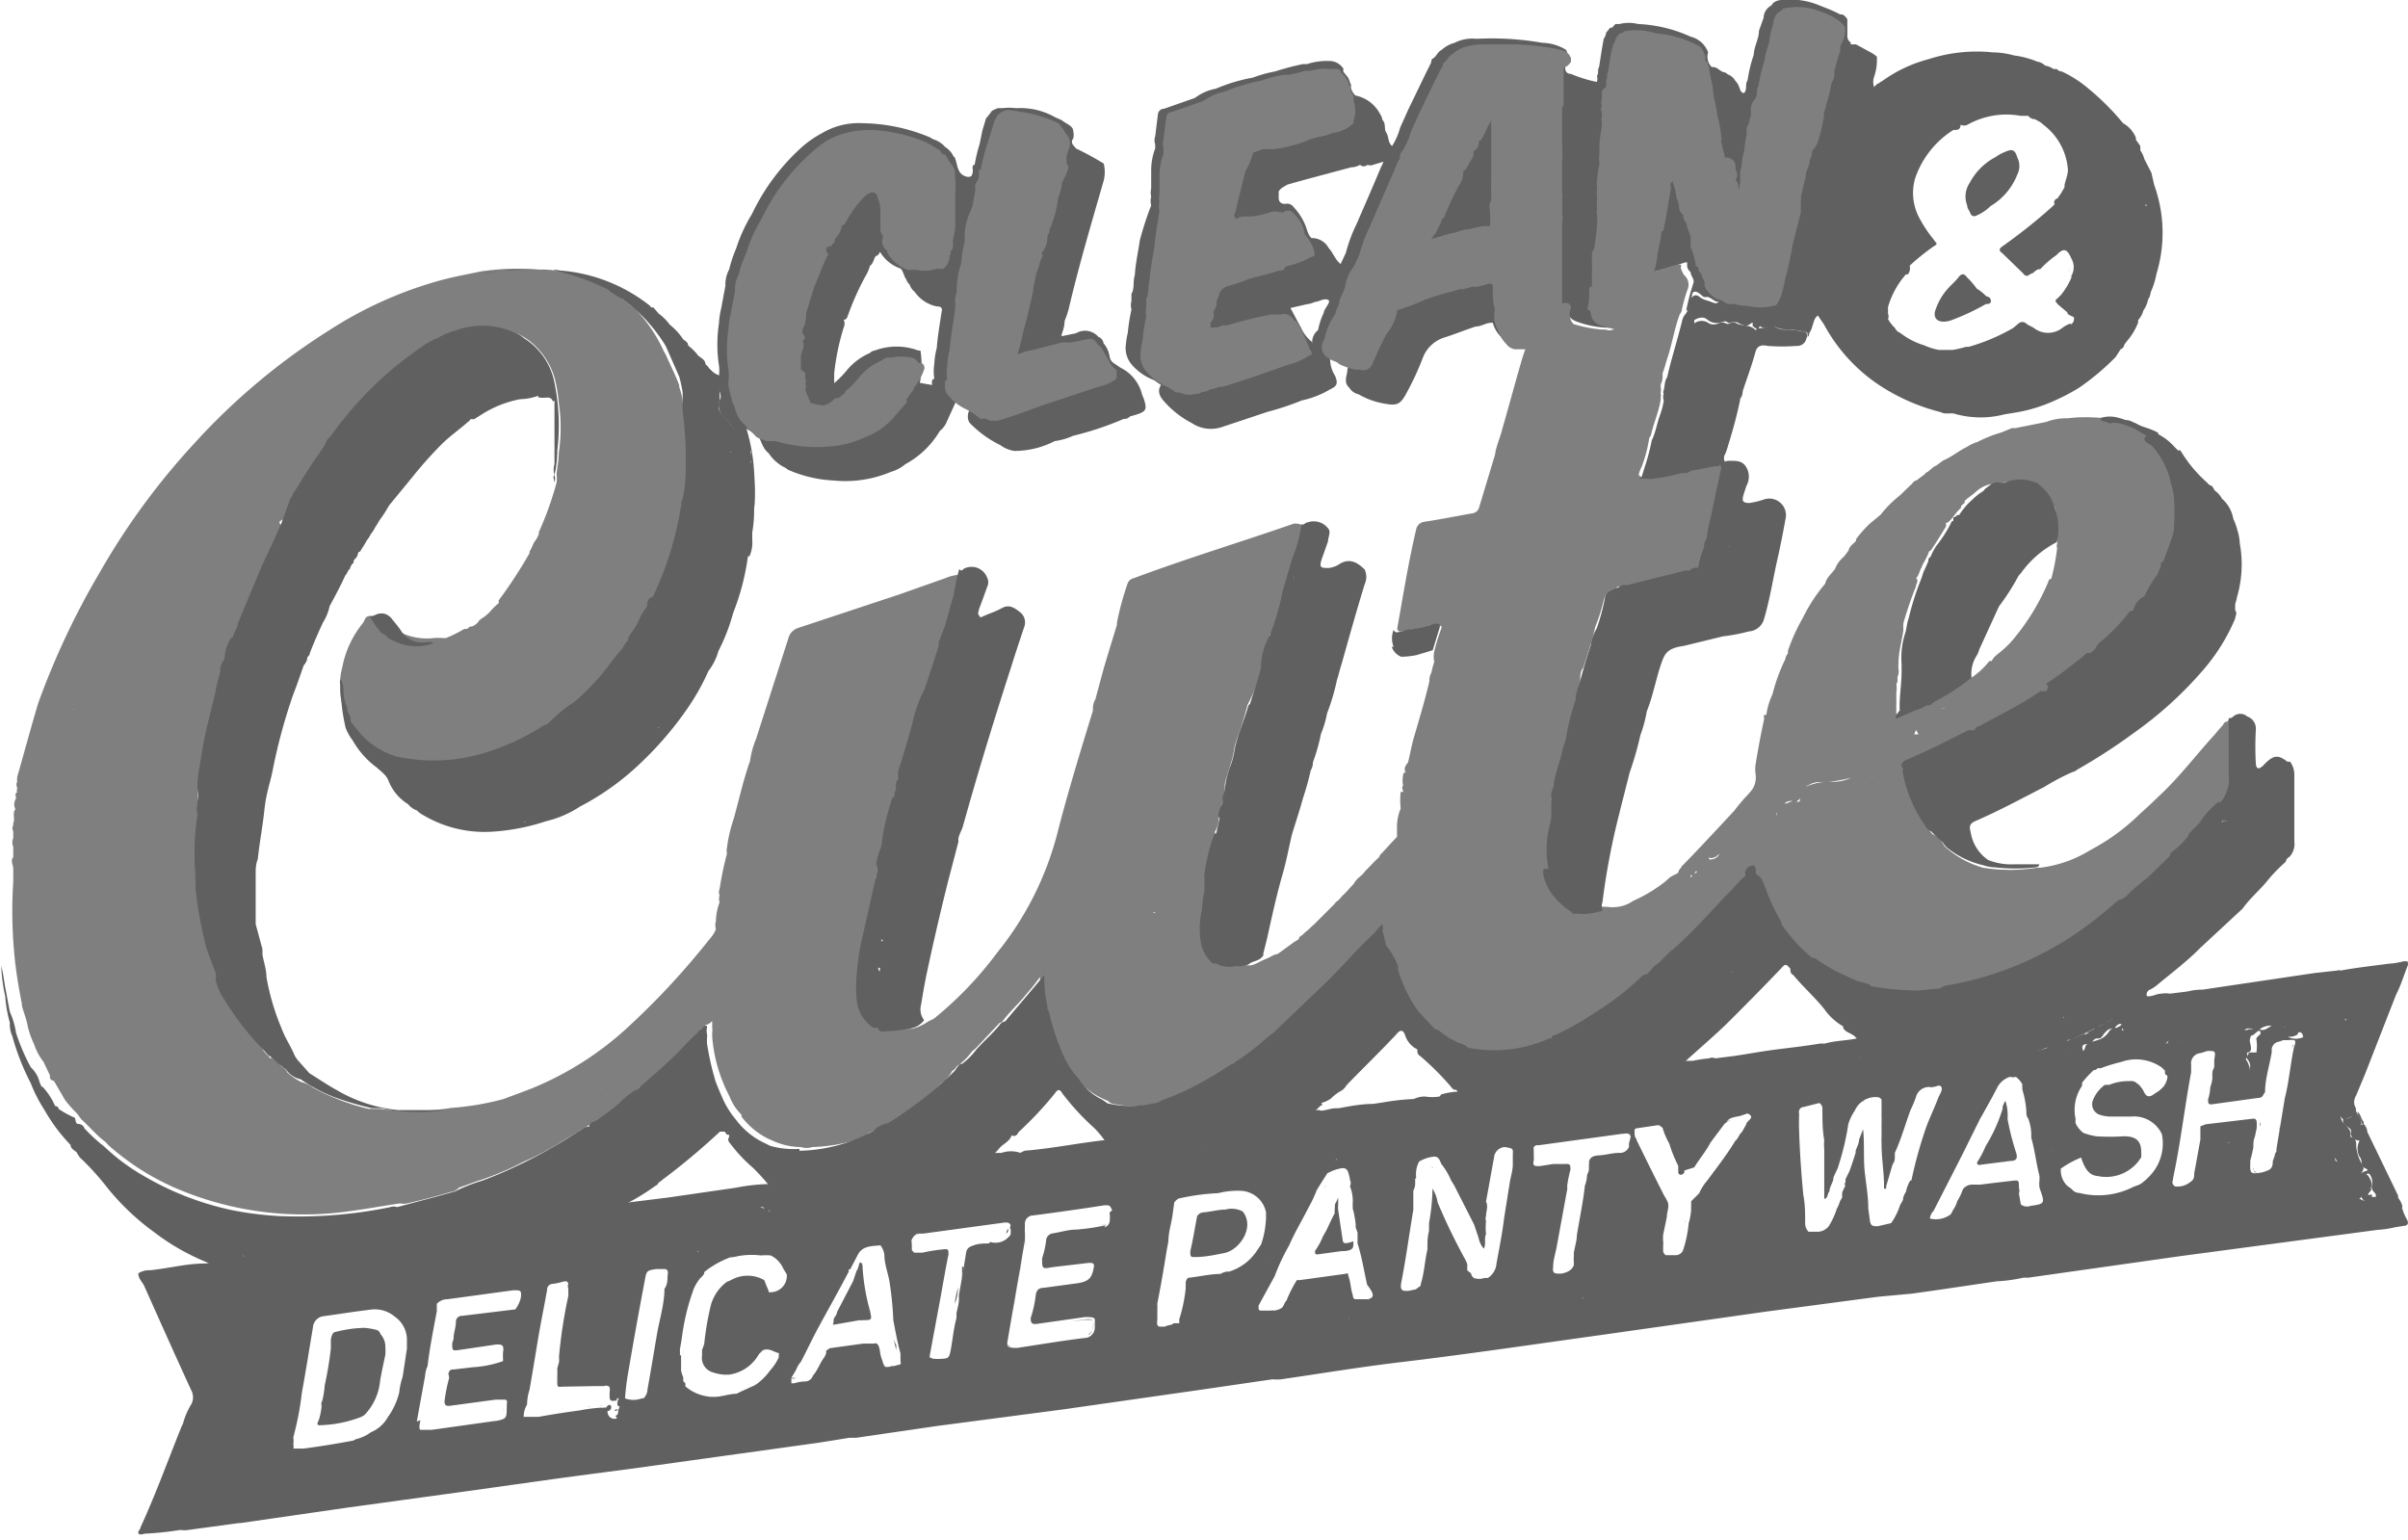 <svg xmlns="http://www.w3.org/2000/svg" viewBox="0 0 78.17 50.01"><defs><style>.cls-1{fill:#606060;}.cls-2{fill:#7f7f7f;}</style></defs><g id="Layer_2" data-name="Layer 2"><g id="Layer_1-2" data-name="Layer 1"><path class="cls-1" d="M69.93,6h0l-.09-.39-.23-.45h0a.9.9,0,0,0-.13-.28h0v0l0,0,0-.14-.14-.2a.13.13,0,0,1,0-.06A.94.94,0,0,0,68.92,4,8.1,8.1,0,0,0,67.8,2.88a3.8,3.8,0,0,0-.87-.56h0a.21.21,0,0,1-.16-.08l-.11,0a.64.64,0,0,0-.27-.11h0A.46.46,0,0,0,66.13,2h0a2.87,2.87,0,0,0-.75-.2h0a2.68,2.68,0,0,0-.69-.1,5.06,5.06,0,0,0-2.08.22,4.52,4.52,0,0,0-1.52.72h0a.23.23,0,0,0-.1.07h0c-.07,0-.09.08-.15.1l-.2.56c-.24.93-.47,1.87-.7,2.81-.12.48-.22,1-.36,1.42,0,.16-.07.32-.1.48-.11.51-.28,1-.35,1.51v0l0,0c-.12.11-.12.27-.16.41a.2.2,0,0,0,.05.25c.06.1.14.2.2.3A5.49,5.49,0,0,0,61,12.5a6.5,6.5,0,0,0,2,.88h0c.16.09.34,0,.51.07a3.09,3.09,0,0,0,1.57,0h0l.31-.05A5,5,0,0,0,66.71,13h0a6.47,6.47,0,0,0,.78-.41,8,8,0,0,0,1.19-1l.16-.25h0a.18.18,0,0,0,.12-.15h0l.09-.12a2,2,0,0,0,.36-.6h0l0-.08a.73.73,0,0,0,.17-.31h0a.91.91,0,0,0,.15-.35.58.58,0,0,0,.09-.25h0A2.48,2.48,0,0,0,70,8.91,4.59,4.59,0,0,0,69.93,6ZM59.81,7.87s0,0,0,0a.51.51,0,0,1,0-.13S59.81,7.84,59.81,7.87Zm7.34-5.06Zm0,0h0Zm-1.75,0s0,0,0,0h0s0,0,0,0h0Zm-.18.47Zm0,.12Zm-.68-1.36h0ZM61.73,7.87h0v0Zm1,4s0,0-.05,0l.07,0Zm4.23-1.06h0Zm.27-.31a.87.87,0,0,0-.3.16.75.75,0,0,1-.89,0c-.08-.06-.19-.09-.27-.16a.18.18,0,0,0-.24,0l-.18.15a6.3,6.3,0,0,1-1.44.61l-.09,0a3.34,3.34,0,0,1-.43.1h0l0,0h0l-.05,0H63l-.06,0h0s0,0,0,0h0a2.06,2.06,0,0,1-.48-.15,2.36,2.36,0,0,1-.77-.4.33.33,0,0,1-.18-.17h0a1.13,1.13,0,0,1-.22-.28l0,0h0v0a.21.21,0,0,0,0-.17l0,0h0a.05.05,0,0,0,0,0c0-.07,0-.15,0-.22a2.74,2.74,0,0,1,.58-1.06l.06,0A.3.3,0,0,0,62,8.67a.09.09,0,0,1,0-.05,7,7,0,0,1,.8-.64c.15-.08,0-.12,0-.17a4.22,4.22,0,0,1-.48-.71,1.71,1.71,0,0,1-.15-1.31,3,3,0,0,1,1.24-1.57c.15,0,.22,0,.24-.17l0,0a.25.25,0,0,0,.22,0,2.57,2.57,0,0,1,1.72-.29h.1l.15,0a.28.28,0,0,0,.22.11l.18.1.17.14a2,2,0,0,1,.72,1.4c0,.17-.08.34-.11.5h0l0,0s0,.05,0,.07l-.14.24h0l0,0h0a.36.36,0,0,0-.08.12l0,0s-.06,0-.1.07a.11.11,0,0,0,0,.12h0l-.08.08A17.59,17.59,0,0,1,65,8c-.08.06-.14.12,0,.22l.67.65c.14.19.22,0,.32,0l0,0a.59.59,0,0,1,.18-.13h0l.06,0h0a3.3,3.3,0,0,1,.53-.46c.22-.23.34-.22.48.11a.56.56,0,0,1,0,.57.14.14,0,0,1,0,.06v0a.07.07,0,0,1,0,0,2.36,2.36,0,0,1-.33.55l-.12.12c-.14.09,0,.14,0,.18l.32.27c0,.09.14.11.21.16A.2.2,0,0,1,67.21,10.54Zm.29-1Zm.11,1.63h0Zm.14-.88v0h0Zm.83-.71h0Zm.47-2.37Zm0,.58Zm.23-2.95a.08.08,0,0,0,0,0h0s0,0,0,0Zm.33,1.85a.19.19,0,0,0,.08,0A.08.08,0,0,1,69.65,6.68Z" transform="translate(0 0)"/><path class="cls-1" d="M64.47,9.61a1.44,1.44,0,0,0-.3-.24A2.54,2.54,0,0,0,63.85,9c-.08-.12-.17-.13-.27,0s-.2.21-.3.32a1.91,1.91,0,0,0-.43.69c-.12.27,0,.46.31.43a.86.86,0,0,0,.23-.06,7.58,7.58,0,0,0,1.08-.51c.06,0,.17,0,.16-.11S64.54,9.64,64.47,9.61Z" transform="translate(0 0)"/><path class="cls-1" d="M65.49,5.66a.6.6,0,0,0,0-.54c-.08-.26-.16-.3-.42-.18a1.35,1.35,0,0,0-.29.16,2,2,0,0,0-.84.84.79.79,0,0,0-.08.73c0,.1.07.16.1.25s.12.13.22.07a1.49,1.49,0,0,0,.44-.3A2.07,2.07,0,0,0,65.49,5.66Z" transform="translate(0 0)"/><path class="cls-1" d="M67.18,8.72l0,.08,0,.06A.66.66,0,0,0,67.18,8.72Z" transform="translate(0 0)"/><path class="cls-1" d="M60.84,2.83a.5.5,0,0,1,0-.34,1.67,1.67,0,0,0,.09-.58h0v0l0-.07a1.25,1.25,0,0,0-.24-.16l-.44-.24h0v0l-.08,0-.09,0,0-.06a.24.24,0,0,1-.11-.2c0-.11,0-.21,0-.32h0V.63a.35.35,0,0,0-.16-.16h-.07A4.36,4.36,0,0,0,59.2.23L59,.15A2.46,2.46,0,0,0,57.85,0h0a.47.47,0,0,0-.28.09h0L57.5.18a.47.47,0,0,0-.25.4h0L57.1,1c0,.26-.16.51-.17.78a4.78,4.78,0,0,0-.2.83h0c-.09.13,0,.28-.11.41h0c-.1,0-.12-.09-.15-.16a.58.58,0,0,0-.14-.24h0a.45.45,0,0,0-.23-.2h0L56,2.35c-.15,0-.25-.2-.43-.17l0,0a.47.47,0,0,1-.12-.48h0a.81.81,0,0,0-.57-.51A4.56,4.56,0,0,0,53.18.78a1.26,1.26,0,0,0-.61,0s-.1,0-.13,0h0L52.33.9h-.06l-.13.16a.39.39,0,0,1-.08.2L52,1.6l-.09.58c-.06.08,0,.2-.07.28a.34.34,0,0,1,0,.2A4.26,4.26,0,0,1,51,2.4c-.18,0-.23-.16-.16-.34a.49.49,0,0,0,0-.44h0a1.51,1.51,0,0,0-.77-.23h0a9.55,9.55,0,0,0-2.14-.13,1.26,1.26,0,0,0-.71.13h0a1,1,0,0,0-.42.23h0c-.13.06-.17.21-.28.28l0,0c-.06,0-.05.12-.08.17l-.16.32-.57,1.18-.26.58a2.08,2.08,0,0,1-.26.59c-.14-.11-.1-.3-.19-.44h0c-.08-.12,0-.29-.12-.4h0a.5.5,0,0,0-.08-.2h0A1.16,1.16,0,0,0,44,3.1h0v0a.48.48,0,0,1-.15-.29h0a.06.06,0,0,0,0-.07v0l-.08-.21h0l-.16-.2a.44.44,0,0,1,0-.1.54.54,0,0,0-.48-.25,2.08,2.08,0,0,0-.7.1l-.13,0a8.66,8.66,0,0,0-.91.24h0a4.25,4.25,0,0,0-.72.2h0a5.54,5.54,0,0,0-1.2.36,1.6,1.6,0,0,0-.68.3h0l-1,.35c-.09,0-.18.06-.2.17l-.09.73a.37.37,0,0,0,0,.25v.08h0l0,0v.06a2.06,2.06,0,0,0-.13.74.13.13,0,0,1,0,.06s0,0,0,.08v.23l0,0v.19a.63.63,0,0,0,0,.27h0a.55.55,0,0,0,0,.28h0A10.41,10.41,0,0,0,37,7.81h0c-.05.37-.14.74-.16,1.12h0c-.07.2,0,.42-.11.61v.23h0a.53.53,0,0,0,0,.28h0a6.33,6.33,0,0,0-.12.76.06.06,0,0,0,0,0,2.38,2.38,0,0,0-.06.37.82.82,0,0,0,.2.67,1.78,1.78,0,0,0,.71.49l.23.16c-.11.16-.08.33.09.52h0a3.07,3.07,0,0,0,.9.71,1.12,1.12,0,0,0,1,.13h0l1.47-.49A8.87,8.87,0,0,0,42.26,13h0a3,3,0,0,0,.92-.36h0c.23-.11.26-.19.16-.44a1,1,0,0,1-.16-.56,2.26,2.26,0,0,0,.56.17h0a.23.23,0,0,1,0,.18c0,.18-.11.35,0,.53l.07.08a.46.46,0,0,0,.29.2h0a2.5,2.5,0,0,0,.88.31c.39.07.49,0,.68-.35a9.46,9.46,0,0,0,.52-1.12h0a1.1,1.1,0,0,1,.73-.69c.32-.1.63-.23,1-.35h0c.19,0,.35-.14.55-.12h0a1,1,0,0,0,.25.44h0a.44.44,0,0,0,.37.16h.51l.07,0,.44,0h.19c.08,0,.07,0,0-.09h0c.18-.19.13-.42.12-.64s0-.23.11-.29h0l.27-.12h0a.13.13,0,0,1,.1.14c0,.22.16.32.35.38a3.11,3.11,0,0,0,1,.18h0l.09,0a.18.18,0,0,0,.24,0h0c.1,0,.23.05.24-.13h0a.45.45,0,0,1,0-.2s0,.09,0,.14c0-.14.11-.27,0-.41h0A1.42,1.42,0,0,1,53,9.61V9.39s0-.06,0-.09L53.11,9h0a.71.71,0,0,0,.39-.12l.81-.23h0l.39-.13h.07v.06h0a.27.27,0,0,0,.11.25l0,0c0,.13.14.23.09.37a6.7,6.7,0,0,0-.23.88c.09,0,.09-.1.11-.17a3,3,0,0,1,.08-.32c0-.12.09-.16.21-.08s.15.16.26.13h0c.15,0,.24.17.4.16h0c-.11.1-.2,0-.3,0s-.15-.08-.16,0,0,.09-.11.09-.08,0-.11.1V10l0,0a.46.46,0,0,0-.12.39c.15-.08.3-.13.44,0a.47.47,0,0,0,.44.07c.07,0,.13-.06.19,0s.13,0,.18,0,.1,0,.13,0,.26.19.42.07.07,0,.1.06l.19.14s0-.18.08-.12.18,0,.28,0a.3.3,0,0,1,.16,0,1,1,0,0,0,.48.09,3,3,0,0,1,.52.08c.09,0,.07.1.07.16a.13.13,0,0,0,.05-.12h0a.62.62,0,0,0,.1-.22c.05-.13.06-.28.19-.36-.07-.25.08-.45.14-.67a.24.24,0,0,0,.09-.17c0-.33.16-.64.23-1a5.53,5.53,0,0,0,.16-.81s0,0,0,0,.09-.15.11-.23c.32-1.26.6-2.54.94-3.79,0-.06.06-.13,0-.19h0A1.07,1.07,0,0,0,60.84,2.83ZM53.1,1s0,0,0,0ZM42.6,11.17l0,0s0-.08-.06-.11a1.27,1.27,0,0,1-.31-.43c-.12-.21-.22-.42-.34-.63h0l.52-.12h0a.9.9,0,0,0,.28-.08c.13,0,.26-.12.41-.07s-.12.28-.13.43l0,0a2.21,2.21,0,0,0-.18.55l-.05.05A.49.49,0,0,0,42.6,11.17Zm1.79-5.82,0,0a.25.25,0,0,0,.19,0l.33-.1h0a1.42,1.42,0,0,1-.08.18c-.26.62-.53,1.24-.8,1.86h0l0,0a4.82,4.82,0,0,0-.34.92h0l-.17.36h0c-.18-.14-.24-.36-.39-.52h0a.61.61,0,0,0-.56-.32l0,0h0a.66.66,0,0,1-.14-.26A1.88,1.88,0,0,0,42,6.73a.26.26,0,0,0-.28-.11c-.13,0-.21-.06-.21-.2v-.2h0c.06-.12.18-.16.29-.23h0l.61-.17,1.46-.39a.54.54,0,0,0,.28-.08h0v0a0,0,0,0,1,0,0A.17.17,0,0,0,44.39,5.35ZM38.57,9h0Zm2.29-2.25h0Zm1.37-2.47h0Zm-.89,2.43h0Zm0,1.81Zm-3.46,3.33s0,0-.07,0ZM59.73,5.3ZM53.91,4.13h0ZM56.09,6h0ZM53.75,5h0Zm3.63,4.8h0ZM55.85,5.4h0v0a.43.43,0,0,1,0,0V5.4Zm-4.32-.68a0,0,0,0,1,0,0h0ZM51,7.94h0ZM46.7,6.74Zm1-2.34Zm.48,1.3h0Zm.07,1.12ZM47.93,6a.08.08,0,0,1,0,0S47.94,5.94,47.93,6Zm.14-1h0ZM46.59,8.83v0Zm7.1-3.13Zm5.94-4.33h0ZM55.75,4.94ZM45.82,3.83Zm4.71,4.34Zm7.64-1.4h0ZM59.61.83Zm-9.2,7.71Zm9.31-3.27h0ZM37.23,6.62h0Zm11,2.72Zm2.75-.21Zm-7.07-6,0,0v0Zm16.67.28h0Z" transform="translate(0 0)"/><path class="cls-1" d="M23.84,16.73s0,0,.05,0,.06-.12.16-.2C23.9,16.59,23.84,16.64,23.84,16.73Z" transform="translate(0 0)"/><path class="cls-1" d="M24.17,16.6s-.06,0-.06,0,0,.06.06.06a.08.08,0,0,0,.08-.07C24.24,16.59,24.21,16.6,24.17,16.6Z" transform="translate(0 0)"/><path class="cls-1" d="M23.85,14.61c-.09,0,0-.17-.18-.14s.12.19-.05.2c0,0-.05,0,0,0s.13,0,.2,0S23.87,14.61,23.85,14.61Z" transform="translate(0 0)"/><path class="cls-1" d="M37.1,12.94a1.32,1.32,0,0,0-.72-1h0l-.12-.08h0l-.12-.08h0a.32.32,0,0,1-.12-.21.86.86,0,0,0-.2-.43c0-.06-.06-.17-.16-.2h0a.57.57,0,0,0-.73-.12h0l-.44.09c-.07,0,0-.09,0-.13a1.1,1.1,0,0,0,.07-.36h0a2.84,2.84,0,0,0,.13-.38c.33-1.41.74-2.79,1.14-4.18a1.15,1.15,0,0,0,0-.55,9.75,9.75,0,0,0-.9-.49h0l-.09-.11a.15.15,0,0,1,0-.21.5.5,0,0,0,0-.24c0-.18-.24-.24-.36-.35l-.24-.11a2.27,2.27,0,0,0-1.2-.29h0l-.08,0a1.75,1.75,0,0,0-.4,0l-.16,0a1.21,1.21,0,0,0-.2.09l0,0s0,0,0,0-.12.17-.19.24l-.12.4-.09.44a5,5,0,0,0-.16.67h0c-.08,0-.07.1-.06.17a.35.35,0,0,1-.05.2.23.23,0,0,1-.2,0h0c-.26-.1-.24-.36-.32-.56h0s0-.06-.05-.07h0a.73.73,0,0,0-.28-.32.82.82,0,0,0-.39-.25h0l-.1-.06A5.81,5.81,0,0,0,28,4a2.32,2.32,0,0,0-1.31.32h0a3.34,3.34,0,0,0-.63.43,6.88,6.88,0,0,0-1.65,2.2h0a5.07,5.07,0,0,0-.51,1.11h0a4.3,4.3,0,0,0-.23.69h0a1,1,0,0,0-.12.43h0a.29.29,0,0,0,0,.09l-.14.75h0a2.42,2.42,0,0,0-.07.47,4.56,4.56,0,0,0,0,1.38,1.15,1.15,0,0,1,0,.32h0c-.16,0-.22-.17-.35-.24a.4.4,0,0,0,.33.28h0a.24.24,0,0,0,0,.12v0a.22.22,0,0,0,0,.2c0,.14.12.25.06.4a.46.46,0,0,0,.06.51,2.67,2.67,0,0,1,.48.65,2.19,2.19,0,0,0,.45.53h0a2.58,2.58,0,0,1,0,.4,3.38,3.38,0,0,1,.07.78c0,.57-.07,1.13-.07,1.7a3.93,3.93,0,0,0,.11-1,8.15,8.15,0,0,0,0-1.21,6,6,0,0,0-.25-1.4c.1.1.24.1.35.17l0,0h0c.13.2.16.47.37.63a1.35,1.35,0,0,0,.55.48h0l.08.06a4.16,4.16,0,0,0,1.48.35,3.81,3.81,0,0,0,1.86-.28,1.26,1.26,0,0,0,.47-.25,2.9,2.9,0,0,0,1.12-1.08.72.72,0,0,0,.23-.31l.3-.66h0a2.38,2.38,0,0,1,.43.3h0a.41.41,0,0,0,0,.4l0,0h0a3.53,3.53,0,0,0,1,.73,1.06,1.06,0,0,0,.45.19,2.86,2.86,0,0,0,1.32-.32h0a2,2,0,0,0,.59-.17,10.3,10.3,0,0,0,1.65-.55.24.24,0,0,0,.2-.08h0c.6-.16.57-.2.41-.7ZM30.28,4.82Zm4.87,8h0Zm-9.4-1.92h0Zm-.8-.81Zm5.76-2.47h0Zm-.32-1.84Zm3,2.92Zm.36-1.36v0h0Zm.4-1.48h0Zm.2-.72h0Zm-3.56,2Zm-.07,2.43h0l0,0Zm-4.11,5.2h0Zm3.27-2.44a3,3,0,0,0,0-.95h-.07a2,2,0,0,0-1.41,0,.25.25,0,0,0-.16.08h0a2,2,0,0,0-.74.55,3.42,3.42,0,0,1-.42.43v0c0-.1,0-.21,0-.31a7.54,7.54,0,0,1,.31-1.5.31.31,0,0,0,0-.25h0c.1,0,.11-.08.14-.15a8.77,8.77,0,0,1,.58-1.29,1.2,1.2,0,0,0,.13-.31v0c.11-.07.12-.22.19-.32v0c.07,0,.1-.07.14-.13a1.24,1.24,0,0,0,.67.54h0c.09.1.1.25.18.35h0a.39.39,0,0,0,.11.17.46.46,0,0,0,.16.23h0a1.15,1.15,0,0,0,.73.48c.06,0,.13,0,.16.09-.06.42-.14.84-.17,1.26a2.34,2.34,0,0,0-.08.52h0a1.56,1.56,0,0,0,0,.48h0s-.05,0-.07.05a.39.39,0,0,0,0,.15h0l-.4-.07Zm1.32-5.57Zm-6.56,7.42h0Zm3.92-.27h0Zm2.13-8.45Zm-.45-.8Z" transform="translate(0 0)"/><path class="cls-1" d="M56.5,12.94a.4.4,0,0,0,.07-.24C56.45,12.75,56.45,12.84,56.5,12.94Z" transform="translate(0 0)"/><path class="cls-1" d="M23,20.23s-.05,0-.05.05,0,0,0,0a0,0,0,0,0,0,0S23.05,20.22,23,20.23Z" transform="translate(0 0)"/><path class="cls-1" d="M60.91,5.12s0,0,0,0,.06.08.1.11l0,0C61,5.17,61,5.15,60.91,5.12Z" transform="translate(0 0)"/><path class="cls-1" d="M60.55,7.16s0,0,0,0l.07,0s0,0,0,0A0,0,0,0,0,60.55,7.16Z" transform="translate(0 0)"/><path class="cls-1" d="M59.42,9.71s0,0,0,.06l0,0a0,0,0,0,0,0,0S59.44,9.74,59.42,9.71Z" transform="translate(0 0)"/><path class="cls-1" d="M56.1,12.54c-.09,0-.11.07-.12.14s0,.05.07,0,.14,0,.15-.1A.09.09,0,0,0,56.1,12.54Z" transform="translate(0 0)"/><path class="cls-1" d="M55.42,12.51c-.06,0-.12,0-.14.08a.08.08,0,0,0,.07.1c.07,0,.11,0,.14-.11S55.47,12.51,55.42,12.51Z" transform="translate(0 0)"/><path class="cls-1" d="M70.06,14.12s0-.06,0-.07a2.25,2.25,0,0,0-.66-.23h0a.14.14,0,0,0-.16-.08h0a.27.27,0,0,0-.2-.08h0c-.07,0-.15,0-.2,0s-.13,0-.2,0h0l-.28-.08h-.24a8.68,8.68,0,0,0-1,0,9.08,9.08,0,0,1,1.16.05c.07,0,.15,0,.19.08l.08,0h0a4.26,4.26,0,0,1,.71.25h0l.59.37c.12-.09.15.11.25.08S70,14.19,70.06,14.12Z" transform="translate(0 0)"/><path class="cls-1" d="M60,6.94a6.14,6.14,0,0,0-.28,1c.08,0,.11,0,.13-.07,0-.25.11-.5.16-.75C60,7.09,60.1,7,60,6.94Z" transform="translate(0 0)"/><path class="cls-1" d="M61.17,7.68l-.05-.06s-.08-.06-.08,0S61.09,7.69,61.17,7.68Z" transform="translate(0 0)"/><path class="cls-1" d="M61.15,9.94c-.12.07,0,.19-.06.28l.08.24h0c.08.12.12.27.28.32l-.23-.35A1.66,1.66,0,0,1,61.15,9.94Z" transform="translate(0 0)"/><path class="cls-1" d="M61.49,10.8l0,0a.17.17,0,0,0,.18.17l-.05-.07Z" transform="translate(0 0)"/><path class="cls-2" d="M51,2a.54.54,0,0,1,0-.1c-.07-.23-.28-.28-.47-.31a8.09,8.09,0,0,0-1.38-.15c-.33,0-.67,0-1,0a2.25,2.25,0,0,0-.58.08,1.1,1.1,0,0,0-.42.24h0c-.13.06-.17.2-.28.28l0,0c-.06,0,0,.11-.08.17l-.16.31-.57,1.18-.26.58a2.27,2.27,0,0,1-.26.6.27.27,0,0,0-.09.24h0l-.08.15-.09.22-.81,1.86h0s0,0,0,0a5,5,0,0,0-.34.91h0l-.17.37a1.45,1.45,0,0,0-.3.71.05.05,0,0,0,0,0l-.18.42c0,.15-.11.27-.13.43l0,0A2.09,2.09,0,0,0,43,11L43,11a.48.48,0,0,0-.08.37c.07.24.28.31.48.39l.09.07A2.26,2.26,0,0,0,44,12h0l.14,0a.33.33,0,0,0,.43-.23l.21-.47.22-.44a1.64,1.64,0,0,0,.36-.79s0,0,0,0a6.94,6.94,0,0,0,.9-.34c.39-.15.8-.24,1.2-.36a.05.05,0,0,0,.09,0v0a1,1,0,0,0,.23-.06h.05s.08,0,.11,0h0l0,0a2.66,2.66,0,0,0,.38-.1c.12,0,.13,0,.14.1,0,.24,0,.48.06.71h0s0,0,0,.08a.91.91,0,0,0,.12.64,1,1,0,0,0,.26.43h0a.4.4,0,0,0,.36.17h.52s0,0,.06,0l.44,0h.2c.07,0,.06,0,0-.09h0c.18-.19.13-.42.12-.64s0-.24.11-.3V10.1c0-1,0-1.92,0-2.87a.61.61,0,0,0,0-.3l0,0a3.09,3.09,0,0,0,0-.43h0a.65.65,0,0,0,0-.24l0-.17V5.24h0a2.46,2.46,0,0,0,0-.47.3.3,0,0,0,0-.13c0-.21,0-.43,0-.64h0l0,0V3.52a.19.19,0,0,1,.05-.1c0-.23,0-.47,0-.7s0-.35,0-.52A.43.43,0,0,0,51,2ZM48.51,7h0Zm-2.4-3Zm2.33,1.87h0ZM46.86,7.64c-.13.06-.28.08-.42.13h0a.22.22,0,0,0,.1-.13v0c.11-.08.12-.22.19-.32a.83.83,0,0,0,.08-.22h0c.07,0,.09-.1.12-.17.12-.3.27-.59.41-.88a.72.72,0,0,0,.16-.49c.12-.07.15-.21.23-.32s.12-.21.1-.33h0A.31.31,0,0,0,48,4.57h0l.06,0c.14-.21.22-.45.35-.66a1.62,1.62,0,0,0,0,.22c0,.58,0,1.16,0,1.73h0a1.21,1.21,0,0,0,0,.19.81.81,0,0,0,0,.22h0v.23h0a.45.45,0,0,0-.05.3,2.05,2.05,0,0,1,0,.55h0a.86.86,0,0,0-.28,0l-.44.1c-.18,0-.34.1-.51.12ZM50.7,8.72ZM46.87,9h0Z" transform="translate(0 0)"/><path class="cls-2" d="M59.9,1h0s0-.08,0-.11a.84.84,0,0,0-.23-.23,1.84,1.84,0,0,0-.56-.28,2,2,0,0,0-1.22-.1l-.07.07a.45.45,0,0,0-.25.39h0l-.12.45c0,.27-.16.51-.17.78a6,6,0,0,0-.2.84h0c-.09.12,0,.28-.11.41a.49.49,0,0,0-.13.28.76.76,0,0,0,0,.15s0,.06,0,.09l-.09.32a.19.19,0,0,0-.05.14V4.3a.13.13,0,0,1,0,.06,5.21,5.21,0,0,0-.08.55,1.85,1.85,0,0,0-.08.47v0l-.05.18a.41.41,0,0,0,0,.09.43.43,0,0,1,0,.05,2.13,2.13,0,0,1,0,.25.17.17,0,0,0,0,.17h0a.05.05,0,0,0-.06,0h0c0-.1,0-.2-.09-.27h0a.29.29,0,0,0,0-.34l0-.05V5.37A.29.29,0,0,0,56,5.12l-.13-.53h0a.34.34,0,0,0,0-.2h0a3.44,3.44,0,0,0-.12-.64h0a3.38,3.38,0,0,0-.11-.57s0,0,0,0l-.05-.42a4.66,4.66,0,0,1-.12-.63c-.05,0,0-.14-.11-.14V1.81s0,0,0,0h0a.77.77,0,0,1-.07-.16.76.76,0,0,0-.11-.14,3.6,3.6,0,0,0-1.43-.43,2.16,2.16,0,0,0-1-.07l-.11.07-.06,0-.13.16a.32.32,0,0,1-.08.2l-.08.32-.09.58c-.06.09,0,.2-.07.29a.34.34,0,0,1,0,.2S52,2.9,52,3V3a.15.15,0,0,1,0,.07c0,.06,0,.12,0,.18a0,0,0,0,1,0,0c-.05.06,0,.14,0,.2h0c-.06.08,0,.17,0,.25V3.8a.19.19,0,0,0,0,.14V4a.45.45,0,0,1,0,.11,5.77,5.77,0,0,0-.08.58h0l0,.17V5s0,0,0,0a.83.83,0,0,0,0,.27h0a.17.17,0,0,0,0,.07,2.65,2.65,0,0,0-.07.48h0a.83.83,0,0,0,0,.31h0a.85.85,0,0,0,0,.32.75.75,0,0,0,0,.3.59.59,0,0,0,0,.27h0l0,.17a7,7,0,0,1-.11.92.17.17,0,0,0-.06.12v.27a.66.66,0,0,0,0,.14,1.77,1.77,0,0,1,0,.23.14.14,0,0,0,0,.07.49.49,0,0,0,0,.12v.24h0c-.11,0-.09.13-.09.2a2,2,0,0,1-.05.49.06.06,0,0,0,0,.06.13.13,0,0,1,.1.13.45.45,0,0,0,.35.39,3.16,3.16,0,0,0,1,.18h0l.09,0a.18.18,0,0,0,.24,0h0c.1,0,.23.05.24-.13h0a.43.43,0,0,1,0-.19s0,.09,0,.13c0-.14.11-.27,0-.4h0a1.14,1.14,0,0,1,.07-.41V9.56a.24.24,0,0,0,0-.08l.07-.29,0-.22a.2.2,0,0,0,0-.17v0h0a2.53,2.53,0,0,0,.11-.6,4.3,4.3,0,0,0,.13-.7h0l.05,0c.1-.39.14-.78.22-1.17,0-.12.07-.24,0-.36h0a.11.11,0,0,0,.07-.12,2.52,2.52,0,0,1,.13.47c0,.1.06.19.08.29s0,.27.16.37v0a.26.26,0,0,0,.09.25h0a2.84,2.84,0,0,0,.15.47h0a.14.14,0,0,0,0,.11l0,0a.18.18,0,0,0,0,.1.06.06,0,0,1,0,0,.16.16,0,0,0,0,.12s0,0,0,0a3,3,0,0,1,.17.63l.07,0h0v0l0,0a.27.27,0,0,0,.11.24l0,0c0,.13.14.24.09.38a.92.92,0,0,0,.43.44c.15,0,.25.17.41.15s.34.08.51.05a1.8,1.8,0,0,0,.92,0c.05,0,.12-.06.13-.15h0c.07,0,0-.07.07-.1a4.88,4.88,0,0,0,.16-.66h0a5.58,5.58,0,0,0,.16-.68A2.11,2.11,0,0,0,58.18,8h0l.28-1.1,0-.37h0a.19.19,0,0,0,0-.13l.16-.68h0c0-.18.13-.34.13-.52a.84.84,0,0,0,.08-.31h0A.73.73,0,0,0,59,4.64h0a5.51,5.51,0,0,0,.2-.8.24.24,0,0,0,0-.16.83.83,0,0,0,.08-.28h0a4.46,4.46,0,0,0,.18-.72l0,0a.41.41,0,0,0,.08-.35c.07-.22.11-.46.2-.67l0-.16h0A1.08,1.08,0,0,0,59.9,1Zm-5.7,3.3h0Zm-2.38.59a0,0,0,0,1,0,0h0ZM54,5.16h0ZM55.35,2Zm-2-.81h0S53.4,1.12,53.39,1.14Zm.07,7.67h0Zm5-2.27s0,0,0,0Z" transform="translate(0 0)"/><path class="cls-2" d="M36.07,11.84l-.32-.56-.11-.09a0,0,0,0,0,0,0c-.13-.2-.19-.22-.43-.16l-.44.09-.31,0-1,.26c-.14,0-.28.09-.43.12a6.7,6.7,0,0,0,.19-.74c.12-.44.23-.88.32-1.32l0-.08.11-.52h0l0,0c.08-.14.09-.31.16-.46a.11.11,0,0,0,0-.16h0A.76.76,0,0,0,34,7.68c0-.08.1-.12.06-.2v0l0,0a3.55,3.55,0,0,0,.29-1.06.07.07,0,0,0,0,0A1.58,1.58,0,0,0,34.47,6h0c0-.12.11-.24.15-.36s.11-.22,0-.34h0l0,0a.32.32,0,0,0,0-.14h0a.16.16,0,0,0,0-.07,2.17,2.17,0,0,1,.07-.24.44.44,0,0,0-.09-.51A1.7,1.7,0,0,0,34.36,4a4.23,4.23,0,0,0-1.3-.38,2.32,2.32,0,0,0-.38-.05.72.72,0,0,0-.2.09l0,0a0,0,0,0,0,0,0c-.1.05-.12.16-.19.24l-.12.4L32,4.83a5.43,5.43,0,0,0-.16.67h0c-.08,0-.07.1-.06.17a.35.35,0,0,1-.05.2.3.3,0,0,0-.07.26v.05h0l-.09.51h0l-.07.18a1.81,1.81,0,0,0-.18.76,1.21,1.21,0,0,0,0,.19,4.57,4.57,0,0,0-.12.74l0,0a2.56,2.56,0,0,0-.14.78.27.27,0,0,0,0,.12L31,9.72a1.55,1.55,0,0,1,0,.37c-.06.42-.14.84-.17,1.26a2.25,2.25,0,0,0-.08.52h0a1.47,1.47,0,0,0,0,.47h0s-.05,0-.07.05a.39.39,0,0,0,0,.15.36.36,0,0,0,.05.23,1.64,1.64,0,0,0,.66.53,3,3,0,0,1,.43.29.08.08,0,0,0,.08,0h.1l.14.07h.24c.47-.13.93-.31,1.4-.48h0l1.9-.63a1.4,1.4,0,0,0,.57-.26l0-.27A.68.68,0,0,1,36.07,11.84Z" transform="translate(0 0)"/><path class="cls-2" d="M30.69,8.66v0h0a.58.58,0,0,0,.13-.26h0a.14.14,0,0,0,0-.11h0c.08,0,0-.1.06-.15s.07-.22.05-.34h0s0,0,0,0a2.7,2.7,0,0,0,.08-.41.43.43,0,0,1,0,0V6.64l0-.39A3.06,3.06,0,0,0,31,5.66h0l0-.06c0-.16-.13-.27-.21-.4S30.71,5,30.57,5h0V5c0-.09-.08-.13-.15-.17A3.23,3.23,0,0,0,30,4.59a5.29,5.29,0,0,0-1.7-.37A3,3,0,0,0,27,4.48a3,3,0,0,0-.62.44,6.73,6.73,0,0,0-1.66,2.19h0a4.68,4.68,0,0,0-.5,1.12h0a3.32,3.32,0,0,0-.24.69h0a.93.93,0,0,0-.12.43h0a.29.29,0,0,0,0,.09l-.14.75h0a2.42,2.42,0,0,0-.07.47,4.49,4.49,0,0,0,0,1.37,1.82,1.82,0,0,1,0,.33.1.1,0,0,0,0,.05.24.24,0,0,0,0,.12,2.73,2.73,0,0,0,.1.41c0,.09.06.19.1.28a1,1,0,0,0,.35.59h0c.07.14.22.22.31.33s.24.11.35.18l0,0,.32,0a4.57,4.57,0,0,0,1.8.17,3.15,3.15,0,0,0,1.09-.29,2.32,2.32,0,0,0,.89-.59l.47-.54,0-.11.17-.24a.19.19,0,0,0,.07-.13A2.1,2.1,0,0,0,30,12l0,0a.18.18,0,0,0-.09-.22h-.1a.31.31,0,0,0-.23-.17,1.48,1.48,0,0,0-.63,0H29l-.11,0h-.1a.37.37,0,0,0-.16.09h0a1.92,1.92,0,0,0-.74.55,2.4,2.4,0,0,1-.45.45c0,.11-.15.13-.2.22h0c-.08,0-.14,0-.2.08a.83.83,0,0,1-.29.16c-.16,0-.29-.05-.43-.07l-.18-.43h0a.3.3,0,0,0,0-.23l0,0a.09.09,0,0,0,0-.12V12.1S26,12,26,12s0-.31,0-.47a.88.88,0,0,0,.05-.15.34.34,0,0,0,0-.31h0c.12-.07.09-.15,0-.24l0,0c0-.08,0-.16.05-.23a1.09,1.09,0,0,0,.07-.35s0-.06,0-.08l.27-.88c.16-.35.27-.71.46-1.05a.05.05,0,0,0,0,0A.1.1,0,0,1,27,8s0,0,0-.06h0a.17.17,0,0,0,.1-.18v0a.73.73,0,0,0,.23-.44c.09,0,.12-.11.17-.18a3.3,3.3,0,0,1,.6-.79c.12-.08.25-.19.38,0l0,.05a1,1,0,0,1,.1.44c0,.21,0,.42,0,.63a.3.3,0,0,0,.08.18h0s0,0,0,.07h0a.36.36,0,0,0,0,.25.52.52,0,0,0,.15.18.06.06,0,0,0,0,.06,1.26,1.26,0,0,0,.68.56.92.92,0,0,1,.29,0,1.3,1.3,0,0,0,.65-.05v0C30.63,8.76,30.66,8.71,30.69,8.66Zm0-2.74Zm-5.46,4.31h0ZM25,14.31h0Z" transform="translate(0 0)"/><path class="cls-2" d="M42.35,7.6h0A1,1,0,0,0,42.06,7a.07.07,0,0,1,0,0c-.16-.19-.25-.21-.43-.09h0a.62.62,0,0,0-.46,0,2.62,2.62,0,0,1-.57.12c-.07,0-.14,0-.21,0a.36.36,0,0,0-.25.08A.19.19,0,0,1,40.06,7V7a1.17,1.17,0,0,0,.09-.32h0l.28-1.12h0a2.45,2.45,0,0,0,.25-.6L41,4.84h0l.27,0s.06,0,.09,0a4.33,4.33,0,0,0,1.11-.29c.25-.11.53-.11.78-.23A1.23,1.23,0,0,0,43.94,4V3.92h0a.94.94,0,0,0,0-.64.57.57,0,0,0,0-.13s0-.1-.07-.12a1.06,1.06,0,0,0-.34-.68h0a.13.13,0,0,0-.13-.11l-.28,0h0a.93.93,0,0,0-.29,0,2.84,2.84,0,0,0-.31.06l-.16,0a3.53,3.53,0,0,1-.54.13l-.08,0h-.08a4.23,4.23,0,0,0-.72.19h0a6.15,6.15,0,0,0-1.2.36,1.73,1.73,0,0,0-.68.3h0l-1,.35c-.09,0-.18.06-.2.17l-.09.73a.39.39,0,0,0,0,.26v.07h0l0,0V5a2,2,0,0,0-.13.73.13.13,0,0,1,0,.06.27.27,0,0,1,0,.09V6.1l0,0v.2a.61.61,0,0,0,0,.27h0a.53.53,0,0,0,0,.28h0c-.06.37-.13.74-.16,1.12h0c-.05.37-.14.74-.16,1.12h0c-.07.2,0,.41-.11.61V10h0a.5.5,0,0,0,0,.27h0a6.83,6.83,0,0,0-.12.77,0,0,0,0,0,0,0,2.32,2.32,0,0,0-.06.38.79.79,0,0,0,.2.66,1.8,1.8,0,0,0,.71.5l.23.16.05,0h.07a.67.67,0,0,0,.5.05h0a.38.38,0,0,0,.23-.06h0a.62.62,0,0,0,.27-.09h0a.9.9,0,0,0,.28-.08h0l.11,0c.73-.21,1.44-.48,2.15-.72a2.25,2.25,0,0,0,.69-.31c.1,0,.07-.11,0-.18a4.61,4.61,0,0,0-.41-.87.11.11,0,0,0-.1-.07v0a.37.37,0,0,0-.44-.2l-.3,0c-.48.09-1,.22-1.42.35a.83.83,0,0,1-.15,0l-.18.07-.08,0a.42.42,0,0,1-.16,0,.12.12,0,0,0,0-.15h0a.3.3,0,0,0,.1-.36h0a.61.61,0,0,0,.11-.21c0-.09,0-.18.07-.27a.41.41,0,0,1,.33-.36,6.45,6.45,0,0,0,.62-.21c.33-.11.68-.17,1-.28.08,0,.18,0,.22-.14h0a3,3,0,0,0,.86-.32s.1,0,.08-.08V8.16A1.58,1.58,0,0,0,42.35,7.6ZM38.87,9.2h0ZM37.53,6.79Zm.54,5.31a.18.18,0,0,0,.07,0A.08.08,0,0,1,38.07,12.1Z" transform="translate(0 0)"/><path class="cls-2" d="M72.43,25.44q0-.86,0-1.71a.66.66,0,0,0-.06-.39h0l-.07.09a.13.13,0,0,0-.13.1l-.16.18c-.06.07-.12.15-.19.22-.53.59-1,1.2-1.57,1.76-.26.25-.52.5-.79.74a6.81,6.81,0,0,1-1.53,1.13l-.3.17a4,4,0,0,1-1.39.44l-.11,0a5.47,5.47,0,0,1-1.76,0,3.1,3.1,0,0,1-1.26-.71.71.71,0,0,0-.38-.38,4.26,4.26,0,0,1-.88-2l0,0h0c0-.13.07-.16.17-.2.44-.21.89-.39,1.31-.63h0l.87-.42c.77-.43,1.56-.84,2.31-1.32a6.81,6.81,0,0,0,1-.71h0c.23-.12.4-.33.63-.44a.24.24,0,0,0,.18-.14,11.34,11.34,0,0,0,1.23-1.27l.37-.46a3.35,3.35,0,0,0,.39-.72h0a.59.59,0,0,0,.15-.28.51.51,0,0,1,.09-.18c.07-.12.09-.27.16-.39a1.77,1.77,0,0,0,.15-.65s0-.08,0-.12v0a2.72,2.72,0,0,0,0-.9h0a1,1,0,0,0-.08-.41h0a2.92,2.92,0,0,1-.1-.4,2.94,2.94,0,0,0-.79-1.09.28.28,0,0,0-.15-.17l-.43-.25a2.3,2.3,0,0,0-.76-.23l-.08,0h0c0-.11-.08-.1-.15-.12a5.35,5.35,0,0,0-1.2,0,1.84,1.84,0,0,0-.7.12l-1,.2c-.05,0-.08,0-.11,0l-.34.14h0a4.37,4.37,0,0,0-.78.31h0a1.33,1.33,0,0,0-.34.16c-.27.13-.5.33-.77.44l-.23.17a.35.35,0,0,0-.13.08l0,0-.14.12a.13.13,0,0,0-.09.07l-.28.21c-.09,0-.13.12-.2.16l-.33.32a3.76,3.76,0,0,0-.63.63L60.7,17a3.65,3.65,0,0,0-.45.51l0,.05c-.08.1-.21.16-.24.31l0,0-.08.11-.07.09a1,1,0,0,0-.29.4l0,0c-.11.16-.28.28-.32.48a5.35,5.35,0,0,0-.72,1.1,6.17,6.17,0,0,0-.49,1.08l0,.09a.27.27,0,0,0-.08.17s0,0,0,0a5.86,5.86,0,0,0-.42,1.15,2.25,2.25,0,0,0-.2.67l0,0-.07,0a.25.25,0,0,0,0,.13c-.11.49-.2,1-.28,1.48a1.1,1.1,0,0,0,0,.31.7.7,0,0,1-.18.59l-.07.08a5.49,5.49,0,0,0-.44.52c-.57.61-1.13,1.22-1.72,1.82,0,.05-.09.09-.09.16s-.23.12-.32.22l-.1.09a4.75,4.75,0,0,1-1.06.64,1.08,1.08,0,0,1-.61.2.33.33,0,0,1-.13,0,4.71,4.71,0,0,0-.75,0s0,0,0,0h0l0,0c-.07,0-.1-.06-.16,0h0v0c0-.08-.09-.1-.15-.14a2,2,0,0,1-.75-1,1.25,1.25,0,0,1,0-.19s0,0,0-.06,0-.05,0-.08v-.34a7.63,7.63,0,0,1,.09-.95,2.8,2.8,0,0,1,.06-.28s0,0,0-.05a1.23,1.23,0,0,1,0-.19.43.43,0,0,0,0-.05.86.86,0,0,1,0-.17s0,0,0,0a1.29,1.29,0,0,1,0-.19c0-.12.13-.23,0-.37v0h0c.17-.47.29-1,.42-1.43,0-.16.14-.31,0-.48h0a5,5,0,0,0,.27-.93s0-.08,0-.13a.86.86,0,0,0,0-.23l0-.07s0,0,0-.05,0,0,0-.05,0-.23.09-.33a13,13,0,0,0,.4-1.35h0a5.57,5.57,0,0,0,.27-.85c.06-.18.12-.35.35-.37a.11.11,0,0,0,.09-.07s0,0,0,0l.24,0c.09.06.18,0,.27,0,.49-.1,1-.25,1.47-.34a1.27,1.27,0,0,0,.49-.15l.28-.07a1.38,1.38,0,0,0,.2-.68h0c.05-.09.06-.2.11-.29.13-.53.23-1.06.34-1.6a2.68,2.68,0,0,0,.13-.8v0c-.07,0-.15,0-.23,0a.12.12,0,0,1-.13,0,1.74,1.74,0,0,0-.87.17.35.35,0,0,1-.22,0,4.87,4.87,0,0,0-.93.15l-.25.05a.25.25,0,0,0-.11,0h0l-.09-.06h0c0-.1.07-.22.11-.32a4.57,4.57,0,0,0,.23-.9h0a.2.2,0,0,0,.06-.11c.09-.38.25-.74.31-1.12a.22.22,0,0,0,0-.08.24.24,0,0,0,0-.12l0-.06a.22.22,0,0,0,0-.13.41.41,0,0,0,0-.11.51.51,0,0,0,.06-.3l0,0a.13.13,0,0,0,0-.06.06.06,0,0,0,0,0c.06-.15.1-.31.15-.47.16-.47.24-1,.41-1.45a.24.24,0,0,0,.07-.16,5.45,5.45,0,0,1,.2-.69.41.41,0,0,0-.13-.42.8.8,0,0,1-.11-.25.07.07,0,0,0,0-.09l-.09,0a2.77,2.77,0,0,0-.41.12l-.8.24c-.13.07-.28.07-.4.16s-.07.25-.11.37a.24.24,0,0,0,0,.22h0c-.14.1-.12.25-.12.39a.71.71,0,0,1,0,.32l0,0c-.09,0-.08.1-.09.17s-.1.1-.18.12h0a.3.3,0,0,1-.23,0l-.11,0a4.22,4.22,0,0,1-.94-.18A.47.47,0,0,1,51,10c0-.09-.06-.16-.17-.17a.62.62,0,0,0-.27.09.32.32,0,0,0-.15.32,1.46,1.46,0,0,1-.08.62c-.06.14-.17,0-.26.07a.62.62,0,0,0-.44.09h0l0,0c-.09.25-.18.49-.25.74-.21.72-.4,1.44-.61,2.16-.07.29-.2.56-.24.85h0l-.51,1.69a.27.27,0,0,1-.25.21c-.51.09-1,.19-1.53.27a.31.31,0,0,0-.27.26c-.25,1.06-.42,2.13-.61,3.19,0,.17.17.1.27.09a.56.56,0,0,0,.21-.06l0,0c.11,0,.23,0,.34,0s.25,0,.33-.1v0a.56.56,0,0,0,.22,0s.05,0,.06,0a.31.31,0,0,1,0,.08,6.49,6.49,0,0,0-.23.75.8.8,0,0,0,0,.34,2.14,2.14,0,0,0-.09.34.55.55,0,0,0-.07.25s0,0,0,.05c-.14.59-.31,1.16-.48,1.74-.09.29-.14.59-.21.88-.08.1-.15.2-.08.33a.07.07,0,0,0-.08.08.83.83,0,0,0,0,.35h0c-.07.06,0,.13,0,.2h0s-.07,0-.08,0a2.46,2.46,0,0,0,0,.54h0a1.56,1.56,0,0,0-.12.56c0,.07,0,.14,0,.2s0,.06,0,.08v.08l-.19.2-.21.23-.16.17c0,.07-.11.13-.16.19l-.32.33c-.1.15-.28.23-.36.4l-.15.16c-.1.13-.24.23-.33.36h0a.57.57,0,0,0-.16.15l-.65.65c-.09.07-.17.17-.27.24l-.13.12a.15.15,0,0,0-.1.12s-.08.06-.13.08l-.55.4a.65.65,0,0,0-.23.09c-.13.07-.27.11-.4.19a1.57,1.57,0,0,1-.23.09l-.17,0a2.44,2.44,0,0,1-.54,0h0c0-.05-.07-.06-.13-.07h-.05l0,0,0,0a1.51,1.51,0,0,1-.37-.6,3.26,3.26,0,0,1-.07-1.12.17.17,0,0,0,0-.07,3.47,3.47,0,0,1,.08-.55,1.63,1.63,0,0,0,.08-.43v-.07A12.81,12.81,0,0,1,39.44,27a.8.8,0,0,0,.12-.48l0,0,0,0A3.56,3.56,0,0,1,39.7,26s0,0,0,0,0,0,0,0,0-.12,0-.16l0,0a.54.54,0,0,0,.06-.25h0s0-.09,0-.13c.08-.38.25-.73.3-1.11a2.36,2.36,0,0,1,.1-.38,10.56,10.56,0,0,0,.34-1.09h0A6.3,6.3,0,0,0,41,21.62v0a.32.32,0,0,0,0-.17c0-.3.19-.57.23-.87v0l0,0c.06,0,.08-.06.09-.11.12-.38.24-.76.35-1.14,0-.07,0-.15,0-.22h0a1.48,1.48,0,0,0,.17-.5c.12-.45.33-.88.42-1.34a.27.27,0,0,0,0-.23A.58.58,0,0,0,42,17c-1.72.6-3.48,1.13-5.19,1.77a.27.27,0,0,0-.2.16,9.31,9.31,0,0,0-.35,1.28.25.25,0,0,0,0,.07c-.14.47-.29.94-.43,1.42l-.27,1h0a.57.57,0,0,0-.08.28.36.36,0,0,0,0,.09c-.41,1.33-.82,2.67-1.16,4a10.22,10.22,0,0,1-1.95,3.86,11.87,11.87,0,0,1-2.05,2.14l-.2.1a1.57,1.57,0,0,1-.51.23s0,0-.05,0c-.21,0-.43,0-.64.05h-.15c-.05,0-.1,0-.13,0l-.08-.07h-.07a1.22,1.22,0,0,1-.48-.8,5,5,0,0,1-.05-.67A10.94,10.94,0,0,1,28,30.76v0a1,1,0,0,1,.09-.33.32.32,0,0,0,0-.09c.1-.55.2-1.1.34-1.64a.22.22,0,0,0,0-.16s0,0,0,0,0-.11.05-.17a.79.79,0,0,1,0-.2c0-.21.19-.39.16-.61a.25.25,0,0,1,0-.07.14.14,0,0,0,0-.06c.12-.44.23-.89.35-1.34a.84.84,0,0,0,.08-.31,1,1,0,0,1,.08-.29l.05-.27h0a.59.59,0,0,1,0-.13,13.1,13.1,0,0,0,.45-1.51c.09-.34.26-.65.32-1h0c.19-.45.34-.92.49-1.39a.11.11,0,0,0,0-.13h0l0,0c.15-.15.15-.38.24-.56l.12-.44a2.49,2.49,0,0,0,.14-.6s0,0,0,0a1.58,1.58,0,0,0,.17-.8,1.42,1.42,0,0,0-.44.11l-1.5.53h0l-3.29,1.09a.48.48,0,0,0-.31.34L24.54,24a2.79,2.79,0,0,0-.19.7l0,0c-.22.62-.36,1.27-.54,1.91a4.63,4.63,0,0,0-.21.91v0a.4.4,0,0,0,0,.19h0a11.17,11.17,0,0,0-.24,1.15.26.26,0,0,0,0,.21h0a.34.34,0,0,0,0,.22,1.9,1.9,0,0,0-.12.62.46.46,0,0,0,0,.26,1,1,0,0,1-.19.3,24.76,24.76,0,0,1-2.7,2.91,10.36,10.36,0,0,1-3,1.92c-.34.14-.69.26-1,.38h0a9,9,0,0,1-1.71.29A7.85,7.85,0,0,1,12.33,36l-.24,0h0s-.09,0-.13,0a7.28,7.28,0,0,1-1.8-.69,1,1,0,0,0-.38-.18,2.1,2.1,0,0,1-.46-.32.2.2,0,0,0-.11-.13c-.09-.07-.17-.17-.26-.24s-.1-.13-.19-.08a.23.23,0,0,0-.07-.1A.62.62,0,0,1,8.5,34a11.27,11.27,0,0,1-.92-1.26c-.18-.28-.29-.58-.47-.85,0,0,0-.05,0-.09-.06-.3-.18-.58-.26-.87,0,0,0-.09-.09-.09h0s0,0,0,0a1.35,1.35,0,0,0-.07-.41,7.26,7.26,0,0,1-.28-1.79.66.66,0,0,0,0-.14c0-.59,0-1.19,0-1.79v-.55h0c0-.12,0-.25,0-.38h0a0,0,0,0,0,0,0l.1-.86h0l.19-1.08h0c.11-.44.24-.88.32-1.32H7a1,1,0,0,0,.09-.36h0a.57.57,0,0,0,.08-.29h0a.61.61,0,0,1,.08-.25,0,0,0,0,0,0,0,.48.48,0,0,0,.07-.21h0a5.5,5.5,0,0,0,.16-.58h0c.07,0,.09-.08.11-.13a1.79,1.79,0,0,1,.13-.32A2.53,2.53,0,0,0,7.88,20c.36-.94.78-1.85,1.21-2.76,0-.08.08-.15,0-.24s.13-.12.17-.2.18-.34.28-.51a1.29,1.29,0,0,1,.09-.16L9.75,16c.27-.4.5-.83.78-1.22.05-.07.1-.15.16-.22s0,0,0-.05,0-.1.08-.14.14-.16.2-.25a13.91,13.91,0,0,1,1.69-1.91A6.62,6.62,0,0,1,14.4,11l.13-.06.14-.07c.09,0,.19-.06.28-.09a2.81,2.81,0,0,1,1.72,0,2,2,0,0,1,.48.26A2.36,2.36,0,0,1,18,12.26a4.69,4.69,0,0,1,.14.82,5.5,5.5,0,0,1,0,1.62c0,.23-.05.45-.07.67,0,0,0,0,0,.06a.85.85,0,0,1,0,.23,10.42,10.42,0,0,1-.58,1.62.14.14,0,0,1,0,.06.84.84,0,0,1-.11.21.47.47,0,0,0-.06.09,2.24,2.24,0,0,1-.13.27l0,.05a15.06,15.06,0,0,1-1,1.53s0,.06,0,.09a2.27,2.27,0,0,0-.31.31l0,0-.15.13a1.77,1.77,0,0,0-.17.12.48.48,0,0,1-.24.2h0l-.06,0-.1.08-.09,0,0,0a4.48,4.48,0,0,1-.58.29.45.45,0,0,1-.16,0h0l-.2,0a2,2,0,0,1-1-.12,1.36,1.36,0,0,1-.32-.21.12.12,0,0,0-.13,0A1.46,1.46,0,0,0,12,20c-.15,0-.16.15-.22.23a3.23,3.23,0,0,0-.67,1.44,2.13,2.13,0,0,0-.07.44,1.8,1.8,0,0,0,0,.22,1.54,1.54,0,0,0,.17.76h0c0,.12.1.2.13.31s0,.07,0,.1.21.29.32.42a2.48,2.48,0,0,0,1.17.73c.08,0,.16.05.24.06h.08a5.17,5.17,0,0,0,2.38-.1,8,8,0,0,0,2.26-1c.09,0,.17-.05.2-.14h0l.07-.05a.22.22,0,0,1,0-.08,4.8,4.8,0,0,0,.56-.45h.05a5.62,5.62,0,0,0,.75-.71c.31-.33.54-.71.83-1a1.05,1.05,0,0,0,.17-.31,6.71,6.71,0,0,0,.4-.68h0l.16-.29a.16.16,0,0,0,.08-.16h0s.05,0,0-.08.09-.1.09-.18a.08.08,0,0,1,0-.07v.07c.17,0,.19-.15.23-.26a12.48,12.48,0,0,0,.75-2.41.3.3,0,0,0,0-.23s0,0,0,0a2,2,0,0,1,.05-.26h0a2.27,2.27,0,0,0,.11-1.13c0-.21,0-.43,0-.64s0-.55-.06-.83c0-.11,0-.21,0-.32h0c0-.09,0-.19-.06-.29v0a2,2,0,0,0-.12-.54s0,0,0-.06c-.13-.35-.3-.68-.44-1a.35.35,0,0,0-.05-.08A4.78,4.78,0,0,0,20.59,10a1,1,0,0,0-.13-.09l-.06-.05-.21-.17c-.17-.1-.33-.22-.5-.33a5.13,5.13,0,0,0-2-.61h-.22a8.19,8.19,0,0,0-1.85.06c-.43.09-.86.17-1.28.28a13,13,0,0,0-3.68,1.65,21.09,21.09,0,0,0-4.32,3.62,22.92,22.92,0,0,0-3.1,4.22,25.27,25.27,0,0,0-2,4.25C1,23.63.79,24.42.56,25.22a.09.09,0,0,0,0,.05.25.25,0,0,0,0,.12h0c-.06.06,0,.16,0,.22a.11.11,0,0,0,0,.11v0c-.12.05,0,.16-.06.24a0,0,0,0,1,0,0,.34.34,0,0,0,0,.31,0,0,0,0,0,0,0h0c-.11.14,0,.31-.07.46v.06a.21.21,0,0,0,0,.2v0c0,.07,0,.15,0,.22h0a.35.35,0,0,0,0,.28v0c0,.11,0,.23,0,.34h0c-.1.11,0,.25,0,.37h0c0,.14,0,.28,0,.42a15.06,15.06,0,0,0,.05,2.51c.05.49.14,1,.23,1.46,0,0,0,0,0,.06.06.22.15.44.19.67a3,3,0,0,0,.21.59,1.89,1.89,0,0,0,.3.56h0l.21.44c0,.09,0,.16.13.18l.36.62a4.09,4.09,0,0,0,.39.44l.14.19c.27.24.49.52.78.73h0l.09.1a8.18,8.18,0,0,0,2.4,1.49,10.52,10.52,0,0,0,5.38.67c.57-.07,1.13-.18,1.69-.26a.65.65,0,0,0,.24,0c.47-.11.94-.23,1.41-.37a.44.44,0,0,0,.27-.14l.55-.2a9.43,9.43,0,0,0,1.54-.64h0a8.7,8.7,0,0,0,1.28-.68h0l1-.6s.07-.06.1-.08a5.29,5.29,0,0,0,.93-.68l.45-.37a.67.67,0,0,0,.25-.19l.19-.15c.57-.47,1.08-1,1.61-1.53,0,0,.08-.06.1-.11v0a.09.09,0,0,0,0-.06h0c.1,0,.15-.06.22-.12v.06h0s0,.11,0,.17a.31.31,0,0,1,0,.13v.08l0,.08a5,5,0,0,0,.56,1.92,1.68,1.68,0,0,0,.39.6l0,.06a2.43,2.43,0,0,0,.89.73l.16.07a2.21,2.21,0,0,0,.88.19.6.6,0,0,0,.37,0A5.44,5.44,0,0,0,28,36.94a.35.35,0,0,0,.19-.15v0h0l.45-.21a2.47,2.47,0,0,0,.72-.42,11.08,11.08,0,0,0,1.21-1,1.16,1.16,0,0,0,.34-.39v0a.43.43,0,0,0,.15-.15h0l0,0a2,2,0,0,0,.49-.48h0l.13-.11.77-.82a.15.15,0,0,0,.1-.06c.23-.31.53-.57.77-.88a5.89,5.89,0,0,0,.44-.55h0a0,0,0,0,1,0,0s0,0,0,.06A3.62,3.62,0,0,0,34,32.89s0,.1.05.15a5.27,5.27,0,0,0,.47,1.33h0a2,2,0,0,0,.43.64h0c0,.06.09.12.14.17a2.65,2.65,0,0,0,.87.56.38.38,0,0,0,.25.11,2.79,2.79,0,0,0,1.59-.13l.07,0A5.86,5.86,0,0,0,39.28,35h0a4.43,4.43,0,0,0,.79-.51l.12,0a.8.8,0,0,0,.22-.13c.34-.25.63-.54,1-.8.58-.54,1.17-1.06,1.72-1.63s1-1.09,1.55-1.61c.07,0,.08-.17.2-.14a.7.7,0,0,0,0,.14c0,.14,0,.3.13.42h0c0,.29.14.55.17.83A3.25,3.25,0,0,0,45.81,33c.1.12.2.23.29.35a.59.59,0,0,0,.31.23,2.65,2.65,0,0,0,.64.4c.12.11.28.11.41.2a.61.61,0,0,0,.43.13A4.59,4.59,0,0,0,49.8,34a.88.88,0,0,0,.42-.21l.08,0a7.61,7.61,0,0,0,1.39-.8l.22-.13a13,13,0,0,0,1.42-1.12c.08,0,.13,0,.13-.13a.09.09,0,0,0,.06,0l.08-.09.13-.11.1-.07c.11-.1.21-.22.33-.32a.51.51,0,0,1,.2-.16.55.55,0,0,0,.19-.15c.52-.52,1-1.06,1.52-1.62,0-.06.1-.11.14-.17a3,3,0,0,0,.4-.47s0,0,0,0l.22-.26s0,.1.08.13v.14c0,.09,0,.18.11.24s0,0,.06,0h0a5.29,5.29,0,0,0,.65,1.48v.05a.46.46,0,0,0,.07.16,8.16,8.16,0,0,0,.79.87.37.37,0,0,0,.18.08,4.82,4.82,0,0,0,1.06.6h0a.74.74,0,0,0,.29.12h0c.14.11.33.09.48.17s.19.1.3.11a7.44,7.44,0,0,0,1.25.1h.07a3.26,3.26,0,0,0,.82-.13l.21,0a9.09,9.09,0,0,0,2.16-.64h0a9.71,9.71,0,0,0,1.84-1,19.41,19.41,0,0,0,1.62-1.25h0a.2.2,0,0,0,.12-.08l.06,0c.22-.21.45-.4.68-.6s.33-.34.52-.49a.43.43,0,0,0,.2-.26.36.36,0,0,1,.15-.15,4.1,4.1,0,0,0,.49-.53h0c.16-.18.33-.33.49-.51a4.79,4.79,0,0,1,.48-.53A.74.74,0,0,0,72.43,25.44ZM20.71,16.72c-.05,0-.07,0-.08,0l.1,0Zm-.22-1.5h0a0,0,0,0,1,0,0h-.07Zm-2.58,7.45Zm.48.38Zm5.92,13.64Zm25.82-9.8h0Zm4.92,1.4h.05a.27.27,0,0,1-.1.08v0h0Zm.15-.15.07,0-.08,0s0,0,0,0h0Zm.28-.24a.2.2,0,0,0,0-.07c.07.07.14,0,.2,0l.14-.11A.33.33,0,0,1,55.48,27.9Zm-6.54-.18h0Zm.12,1.61s0,0-.06,0Zm-13.32,1h0Zm1.69-.69a.05.05,0,0,1,.08,0h0Zm-1.58-6.43h0s0,0,0,0ZM24.16,32.4s0,0,0,0Zm1-7h0Zm2.71-2.7.09,0A.1.1,0,0,1,27.9,22.68ZM5.49,29.4v0h0ZM2.38,23a.05.05,0,0,1,0,.05ZM6,31.81ZM8.8,35l0,0ZM1.44,23.45Zm23.42,13.2v0Zm27.83-6.47h0Zm5.93-4.64a.19.19,0,0,1,.09-.05.72.72,0,0,1,.38-.1,3.91,3.91,0,0,0,1-.14h0a1.32,1.32,0,0,1-.61.13A2,2,0,0,0,58.62,25.54Zm.1-1.52s0,0,0,0h0Zm-.55,2c-.08,0-.16.09-.24.06A.41.41,0,0,1,58.17,26Zm.26-.07c0,.06,0,.1-.12.07h0A.23.23,0,0,0,58.43,25.92Zm3.07-5.87v0h0Zm-.38,5a.18.18,0,0,1,.09,0A.15.15,0,0,1,61.12,25Zm-.77.21a1.05,1.05,0,0,0,.5-.07A.66.66,0,0,1,60.35,25.24Zm-2.67,1.13,0,.06h0A.12.12,0,0,1,57.68,26.37Zm9.12-6.44s0,.06,0,.07h0Zm-5,.76Zm7,6.69h0s0,0,0,0ZM63.16,23l-.13,0A.35.35,0,0,1,63.16,23Zm3.34-6.89c.06.1.07.22.16.3l.06.1a5.38,5.38,0,0,1,.06,1,.19.19,0,0,1,0,.1s0,0,0,.05a.16.16,0,0,0,0,.13s0,0,0,0a6.78,6.78,0,0,1-.19,1h0c-.07,0-.09.07-.11.13a7.27,7.27,0,0,1-1.07,1.77,3,3,0,0,1-.43.44c-.11.1-.26.18-.32.33,0,0-.06,0-.08,0v0A2.44,2.44,0,0,1,64,22a.88.88,0,0,0-.15,0c-.36.28-.78.49-1.16.76l-.08,0c-.16,0-.29.13-.45.18s-.41.14-.6.25c0,0,0-.05,0-.08s0-.05,0-.08a.76.76,0,0,1,0-.15l0-.4h0a.88.88,0,0,0,0-.28v0c.08-.08,0-.2.07-.3a.08.08,0,0,0,0-.05.25.25,0,0,0,0-.12,1.34,1.34,0,0,1,0-.2c0-.36.11-.72.16-1.08a1.42,1.42,0,0,1,0-.22,12.1,12.1,0,0,1,.41-1.2c0-.09.1-.17,0-.26a0,0,0,0,0,0,0l0,0c.1-.09.11-.24.18-.35a.89.89,0,0,1,.08-.17,2.37,2.37,0,0,0,.17-.36.06.06,0,0,0,0,0c.06,0,.09-.09.13-.14.14-.21.27-.43.41-.65a.5.5,0,0,0,0-.13l.05,0,.06-.05c.14-.13.23-.31.38-.43l0-.06.12-.11,0-.06c.12-.11.25-.19.37-.3a1,1,0,0,1,.47-.24v0a.28.28,0,0,0,.18,0,1.51,1.51,0,0,1,.94,0,.6.6,0,0,1,.15.09A1,1,0,0,1,66.5,16.14ZM54.94,28.43a.1.1,0,0,1-.06.05.12.12,0,0,0,0-.07h0Zm-.15.13,0,0-.07.06ZM27,20.72h0ZM19.59,34.33Zm3.8.28ZM56,28.4Zm.77-1.54h0c.17,0,.31-.1.47-.13a.8.8,0,0,0,.36-.11s0,0,0,0A6.25,6.25,0,0,0,56.75,26.86ZM62.2,23.7l.08.14-.14,0ZM48.54,14.64a.36.36,0,0,1,0-.09ZM6.6,22.73h0ZM19.66,35.52h.05l0,0A.07.07,0,0,1,19.66,35.52Zm14.76-1.91Zm36.3-16.45h0ZM24.36,24.85h0ZM36.7,35.65Z" transform="translate(0 0)"/><path class="cls-2" d="M63.06,25.61l-.07,0s-.06.06,0,.07S63.06,25.69,63.06,25.61Z" transform="translate(0 0)"/><path class="cls-2" d="M63,26.77s.05,0,.06,0,0-.06-.06-.06a0,0,0,0,0,0,0S63,26.77,63,26.77Z" transform="translate(0 0)"/><path class="cls-2" d="M72.29,26.61c0-.06-.06-.1-.13-.07s0,.1,0,.15.16,0,.24,0S72.3,26.64,72.29,26.61Z" transform="translate(0 0)"/><path class="cls-1" d="M78.15,31.21s-.08,0-.12,0a2.74,2.74,0,0,1-.5.08c-.52.07-1,.12-1.55.22a.15.15,0,0,0-.11,0l-.73.08-3.64.54a1.93,1.93,0,0,0-.49.06l-.57.07h0a.8.8,0,0,0-.27,0h0c-.17,0-.31.11-.48.08l0,0h0a.18.18,0,0,1,.08-.2h0A1,1,0,0,0,70,32c.48-.4,1-.79,1.42-1.22l1.38-1.28c.22-.31.51-.56.76-.85a5.07,5.07,0,0,1,.64-.67.22.22,0,0,1,.12-.16.61.61,0,0,0,.16-.5c0-.71,0-1.42,0-2.13a.72.72,0,0,0-.13-.45.06.06,0,0,0-.08,0c-.3-.23-.43-.23-.69,0l-.13.13s-.09.09-.15.07-.06-.09-.07-.15a9.91,9.91,0,0,1,0-1.09.42.42,0,0,0-.28-.44h0a.34.34,0,0,0-.45,0s-.08.08-.15.05c0,.61,0,1.22,0,1.83a1.18,1.18,0,0,1-.26.9l-.08,0a2.85,2.85,0,0,0-.51.53,1,1,0,0,1-.15.2l-.15.15-.15.15,0,.05a2.37,2.37,0,0,1-.47.48c-.06.05-.14.09-.14.19l-.74.72a5.6,5.6,0,0,0-.69.6l0,0-.13.08v0h0a.4.4,0,0,0-.2.11,13.65,13.65,0,0,1-1.19.94,10.67,10.67,0,0,1-4.15,1.73.88.88,0,0,0-.27.06l-.09.06-.75.07h0a9.39,9.39,0,0,1-1.49-.14l-.06-.06c-.15-.07-.33-.07-.47-.15a2.55,2.55,0,0,1-.29-.13,5.66,5.66,0,0,1-.93-.52.19.19,0,0,0-.16-.06h0a5.2,5.2,0,0,1-1-1.1.36.36,0,0,0-.07-.18,6.59,6.59,0,0,1-.4-.85,2.33,2.33,0,0,0-.21-.49L57,28.37v-.11s0-.17-.11-.16-.23.1-.24.24h0l0,0,0,.07-.49.54h0l-.17.16c-.5.55-1,1.09-1.55,1.6-.07.05-.12.11-.2.16l-.32.32c-.1.11-.23.16-.31.28l0,0-.12.14h0a.46.46,0,0,0-.26.15,8.7,8.7,0,0,1-1.4,1.08,9.72,9.72,0,0,1-1.33.76c-.05,0-.11,0-.13.11h-.07a4.35,4.35,0,0,1-2.66.3v0c-.1-.13-.28-.12-.4-.21a1.77,1.77,0,0,1-.33-.19c-.11-.07-.19-.18-.33-.2h0l-.54-.58a4.44,4.44,0,0,1-.65-1.33.49.49,0,0,1,0-.12A2.44,2.44,0,0,0,45,30.7l-.11-.45v-.16c0-.06,0-.12-.11,0l-.16.2c-.6.55-1.11,1.17-1.7,1.73s-1.05,1-1.58,1.51h0l-.19.14a8.08,8.08,0,0,1-1,.78c-.32.17-.61.4-.94.57a8.1,8.1,0,0,1-1.49.7.72.72,0,0,1-.29.1h0a3.22,3.22,0,0,1-1.48,0s0,0,0,0-.12-.09-.19-.13A1.86,1.86,0,0,1,35,35a2.57,2.57,0,0,1-.44-.65,7.63,7.63,0,0,1-.5-1.46.31.31,0,0,0-.06-.13v-.1a4.19,4.19,0,0,1-.1-1s0,0,0,0h0l-1.27,1.5h0a.27.27,0,0,0-.19.13c-.23.28-.51.52-.75.79a2.23,2.23,0,0,1-.46.46l-.06,0a1,1,0,0,0-.13.16v0l-.06.08a12.58,12.58,0,0,1-2.16,1.69h0a.79.79,0,0,0-.46.24l-.21.11a5.14,5.14,0,0,1-2.2.54v0a.13.13,0,0,0,0-.06A2.8,2.8,0,0,1,25,37.2l-.18-.09a2.44,2.44,0,0,1-.93-.76,2.86,2.86,0,0,1-.4-.62c-.09-.2-.18-.41-.26-.62a8.88,8.88,0,0,1-.28-1.24s0-.08,0-.11l0-.06a.29.29,0,0,0,0-.13.45.45,0,0,1,0-.2V33.3c-.13,0-.14.12-.23.15h0a.11.11,0,0,0-.08.09l0,0,0,0,0,0c-.18.15-.34.33-.51.5-.4.42-.85.81-1.29,1.19a1,1,0,0,1-.26.19,2.69,2.69,0,0,0-.45.37,6.54,6.54,0,0,1-.86.63c-.06,0-.14.07-.15.16a.29.29,0,0,0-.22.08c-.27.16-.52.33-.78.48q-.63.38-1.29.69a12.7,12.7,0,0,1-1.2.51,5.3,5.3,0,0,0-.86.34v0h0l-.53.15-1.35.36,0,0a.33.33,0,0,0-.22,0,14.72,14.72,0,0,1-3.63.29,11,11,0,0,1-1.5-.19,9.54,9.54,0,0,1-2.8-1.07,6.67,6.67,0,0,1-1.36-1,5.25,5.25,0,0,1-.65-.6c0-.06-.1-.13-.19-.13s-.08-.13-.11-.2A3.17,3.17,0,0,1,1.9,36s0-.09-.11-.09h0a2.27,2.27,0,0,0-.4-.62c-.06,0-.07-.09-.1-.14v0A1,1,0,0,0,1,34.65a6.51,6.51,0,0,1-.48-1.12,2.66,2.66,0,0,0-.2-.68h0c-.06-.3-.11-.6-.17-.9a5.78,5.78,0,0,0-.11-.6,5.29,5.29,0,0,0,.13,1,4.09,4.09,0,0,0,.15.85.93.93,0,0,0,.08.44A7.74,7.74,0,0,0,1,35.17a4.65,4.65,0,0,0,.44.86,5.55,5.55,0,0,0,.85,1.14c0,.11.11.17.2.24h0a.67.67,0,0,0,.19.25,8.85,8.85,0,0,1,.82.92A7.89,7.89,0,0,0,5,40a7.37,7.37,0,0,0,1.76,1c.11,0,.13.09.13.19a1,1,0,0,0,.22.08,7,7,0,0,0,1.27.35l.18,0c.21.06.43.06.64.1a10.17,10.17,0,0,0,3.65,0l1.47-.22a.51.51,0,0,0,.3,0c.54-.12,1.07-.28,1.61-.45a.94.94,0,0,1,.22-.07,1.86,1.86,0,0,0,.25-.1c.39-.14.78-.28,1.15-.45.08,0,.18,0,.2-.14a.18.18,0,0,0,.21,0c.36-.2.73-.35,1.08-.56l.44-.23c.05,0,.14,0,.14-.13s.24-.22.37-.31l.08,0a7.37,7.37,0,0,0,.92-.57.15.15,0,0,0,.09-.1h0a.23.23,0,0,0,.1-.07,22,22,0,0,0,1.89-1.58l0,0,.14,0c.05,0,.05.11.13.1s0,.11,0,.16h0a.2.2,0,0,0,.06.12,5,5,0,0,0,.74.79,7,7,0,0,1,.52.57h0l.08.08c.06.05.07.16.16.19v0a2.18,2.18,0,0,0,.92.69h0a3.05,3.05,0,0,0,1.6.29,10.34,10.34,0,0,0,1.08-.22c.09,0,.18,0,.23-.08h0a12.41,12.41,0,0,0,1.51-.74l.05,0a1.7,1.7,0,0,1,.46-.29.19.19,0,0,0,.14-.09,1.08,1.08,0,0,1,.39-.28c.15-.08.3-.16.44-.25a.3.3,0,0,1,.15-.24,1.34,1.34,0,0,0,.27-.26c.13-.15.34-.22.4-.42v0h0c.12.05.17,0,.23-.11a11.73,11.73,0,0,0,1.18-1.26c.06-.09.14-.17.23,0a8.07,8.07,0,0,0,1.05,1.14,3.1,3.1,0,0,1,.47.61c.27.17.47.42.72.6a.59.59,0,0,0,.42.21l0,0a2.12,2.12,0,0,0,.78.22,4.47,4.47,0,0,0,1.5-.17l.18-.07a7.16,7.16,0,0,0,1.47-.72h0c.26-.16.5-.36.76-.51a4.89,4.89,0,0,1,.6-.41s.09,0,.12-.05-.06-.11,0-.16l.13-.11h0c.08-.05.13-.13.21-.18s0-.06,0-.08a1,1,0,0,0,.31-.14,1.43,1.43,0,0,1,.31-.24.47.47,0,0,0,.19-.18l.09-.1.06-.06c.49-.5,1-1,1.48-1.51.09-.11.15-.14.22-.09a.36.36,0,0,1,.06.11.78.78,0,0,0,.4.47c0,.1,0,.16.1.22a9.36,9.36,0,0,1,1,1,.22.22,0,0,0,.1.09h.06a.76.76,0,0,1,.08.11c.07.09,0,.14,0,.17.27,0,.4.24.6.37a1.43,1.43,0,0,0,.67.37l.28,0h0v.07a1,1,0,0,0,.5.12,2.69,2.69,0,0,0,1,0l.18,0a6,6,0,0,0,1.1-.31h0c.17,0,.3-.15.47-.17a8.24,8.24,0,0,0,.77-.42,6.41,6.41,0,0,1,.61-.4,6.8,6.8,0,0,0,1-.78s.05,0,.07,0a.75.75,0,0,0,.15-.09c.42-.38.85-.75,1.26-1.14q.91-.9,1.8-1.83c.15-.17.17-.16.31,0h0l0,0h0c0,.1,0,.15.1.21.31.38.68.7,1,1.1a1.92,1.92,0,0,0,.61.56h0c0,.15.19.2.3.27a.51.51,0,0,1,.22.26c.06,0,.15,0,.21.07a2.88,2.88,0,0,0,1,.43l.21,0h0l0,0a.55.55,0,0,0,.28.09,9.69,9.69,0,0,0,1.18.2,5.89,5.89,0,0,0,1.11,0A13.08,13.08,0,0,0,66.48,34a.52.52,0,0,0-.19.22s-.09,0-.09.12.22,0,.32,0a.44.44,0,0,0,.42-.1c.13-.12.3-.24.5-.08a.21.21,0,0,0,.19,0c0-.08-.07-.17,0-.23s.22,0,.31-.13.17-.06.25-.1.2-.39.48-.29a.17.17,0,0,1,0-.07c.08-.07.16-.18.27,0a.08.08,0,0,0,0,.11s-.07,0-.1,0-.1-.06-.13,0a.14.14,0,0,0,0,.15.43.43,0,0,0,.26.13c.13,0,.3-.1.39.11,0,0,.07,0,.11,0h.26a.34.34,0,0,0,.2,0c-.07.06-.11.13,0,.24s.32,0,.35-.12.15-.19.23-.27,0,0,0,0-.21.16-.11.26.2,0,.29-.07.31-.2.51-.1a.17.17,0,0,0,.15,0c.08-.06.15-.15.26-.06s.23,0,.27.07.14.09.23.06.1,0,.13,0a.2.2,0,0,0,.15.17c.1,0,.11-.11.19-.11-.07,0-.13.1-.1.15s-.06.28-.12.39-.11.28,0,.44a1.88,1.88,0,0,0,.43.16.35.35,0,0,0,.2-.5.45.45,0,0,0-.06-.12c-.07-.09.08-.18,0-.26.21,0,.13-.2.12-.3a.28.28,0,0,1,.07-.29s.09-.08,0-.14a.14.14,0,0,0-.17,0s0,0-.09,0a.23.23,0,0,1,.29,0c.07,0,.13,0,.18,0a.55.55,0,0,1,.6-.09s.12,0,.16,0,.07,0,.09,0,0,.08,0,.11-.1,0-.1.12,0,0,0,0a.45.45,0,0,0,.51,0s0-.1.1-.06a.64.64,0,0,1,.21.68,3.81,3.81,0,0,1-.06.57s0,.07,0,.1h0l0,0c0,.1.08.22.06.24s-.06.31-.1.45a.33.33,0,0,0,.09.33c.07.08.11.17,0,.27s0,.13,0,.13.16.09.18.21.09.11.16.12.12,0,.11.12c-.19-.08-.19,0-.21.17s0,.2.15.21a.21.21,0,0,1,.17.28c0,.08-.07.16,0,.22s.14,0,.21,0,.06-.08.12-.07a1.77,1.77,0,0,1,.15.31.47.47,0,0,0,.27.51c-.12.05-.21.09-.08.25a.52.52,0,0,1,.12.32c.11.18.15.18.29,0s.08-.13.17,0a.14.14,0,0,0,.18,0c.07-.06,0-.12,0-.18L77,38.6a.11.11,0,0,0-.08,0h0c.12-.11.07-.23,0-.36s-.15-.16-.29-.13c.07-.09.13-.16.07-.27a1.48,1.48,0,0,1-.21-.61c0-.15,0-.28-.18-.32a.07.07,0,0,1,0-.07c0-.17-.11-.25-.21-.35a.36.36,0,0,1-.11-.25c.08.14.08.14.37,0,0,.15.1.28.3.25,0-.16-.13-.28-.18-.43l0-.08a.35.35,0,0,1,0-.4l.3-.72,1-2.56c.16-.31.26-.65.4-1C78.15,31.28,78.18,31.24,78.15,31.21Zm-5.66-2.88a.07.07,0,0,1,0,0Zm-.37-1.64c.07-.12.14-.06.21,0a.2.2,0,0,0-.2,0h0ZM1.32,35.61Zm.68.81H2Zm5.29,3.43h0Zm.88,1a1.58,1.58,0,0,1-.31-.09h0c.16,0,.32-.06.49,0A.27.27,0,0,1,8.17,40.84Zm8.14-1.67h0v0Zm2.16-.62h0l.15,0A.15.15,0,0,1,18.47,38.55Zm.7-1.83h0Zm1.38.92s0,0,.06,0Zm1.38-2.42h0l0,0h0Zm4.56,4.07h0s0,0,0,0S26.5,39.28,26.49,39.29Zm4.13-1.16s-.08.07-.12,0h-.05l.06,0v0s.08,0,.07,0v0h0S30.65,38.1,30.62,38.13Zm.3-.82h0s0,0,0,0h0ZM31,35.7h0Zm1.87.95Zm3.36-.43a.14.14,0,0,1,.09,0S36.25,36.3,36.26,36.22Zm2.58,1.07Zm.16-.07h0l.06,0A.06.06,0,0,1,39,37.22Zm1.18,0h0ZM47.6,34.9a0,0,0,0,1,0,0s0,0,0,.05S47.61,34.91,47.6,34.9Zm3.09.9h0Zm.4.14Zm5.11-4.36.06-.06A.17.17,0,0,1,56.2,31.58Zm1.24-.93v0h0ZM67,33a.15.15,0,0,1-.12.13.28.28,0,0,0,0-.13C66.87,33.06,66.93,33.12,67,33Zm-2.18-.33h-.06A.07.07,0,0,1,64.78,32.71Zm-4.38-.47h0S60.38,32.24,60.4,32.24ZM66.67,34h0Zm.08,0h0Zm0,0h0ZM68,33.43c0,.07-.09.07-.14.09a4.4,4.4,0,0,0-.5.21,1.9,1.9,0,0,1-.28.1.18.18,0,0,0,.05-.07h0a.36.36,0,0,0,.23-.06l.64-.31Zm.42-.24c-.11,0-.19.16-.32.16l.5-.27A.42.42,0,0,1,68.41,33.19Zm.64.3h0Zm2-1.13,0,0h0Zm4.59,1.79v0h0Zm1.31,4.46h0Zm-.8-5.52a.23.23,0,0,1,0,.1A.23.23,0,0,1,76.12,33.09Z" transform="translate(0 0)"/><path class="cls-1" d="M66.43,22.44c-.07,0-.13,0-.19,0-.63.43-1.31.77-2,1.14-.06,0-.13.05-.13.13h0c-.08,0-.15,0-.22,0l-.66.33c-.42.22-.84.41-1.27.6-.11.05-.25.08-.23.26l.06.05c-.06.08,0,.16,0,.24a4.43,4.43,0,0,0,.66,1.55c.07.09.11.21.24.25a4.35,4.35,0,0,0,.38.36v0a.58.58,0,0,0,.16.19,2.92,2.92,0,0,0,1.15.55,1.34,1.34,0,0,0,.39.07,5.57,5.57,0,0,0,1.29,0s.14,0,.14-.1h-.82a2,2,0,0,1-.84-.14,1.35,1.35,0,0,1-.57-.92c-.06-.19,0-.28.17-.35.76-.33,1.48-.72,2.22-1.1a7.47,7.47,0,0,1,.93-.49.2.2,0,0,0,.12-.06,18.64,18.64,0,0,0,1.84-1.19,12.4,12.4,0,0,0,2.22-2,6.24,6.24,0,0,0,1.09-1.73c0-.08.08-.17,0-.26h0v0h0a.1.1,0,0,0,0,0s0,0,0-.05,0-.11,0-.16a1.55,1.55,0,0,0,.06-.23,3.75,3.75,0,0,0,.09-1.73,1.63,1.63,0,0,0-.08-.44,1.74,1.74,0,0,0-.13-.36s0,0,0,0a1.12,1.12,0,0,0-.37-.66h0a.71.71,0,0,0-.23-.26h0l-.09-.15a.29.29,0,0,1-.16-.11,4.39,4.39,0,0,1-.87-1.05l-.08,0-.12-.12a1.75,1.75,0,0,0-.39-.33c-.27-.17-.57-.28-.85-.42s-.24-.09-.36-.12h0a1.39,1.39,0,0,0-.19-.06,1,1,0,0,0-.6,0c0,.14.16.1.24.15s.14,0,.2,0a.48.48,0,0,0,.2,0,.5.5,0,0,1,.21,0l0,0a.44.44,0,0,1,.15.05l.05,0,.25.1c.16.06.37.07.35.33-.06,0-.12-.14-.21,0s.18.21.27.32a2.59,2.59,0,0,1,.58,1.2,1.5,1.5,0,0,1,.09.42,6.27,6.27,0,0,1,0,1,.19.19,0,0,1,0,.08c-.08.35-.23.67-.34,1a.13.13,0,0,0-.08.16l-.12.28a3.82,3.82,0,0,0-.42.7v0a.65.65,0,0,0-.36.46h0c-.11,0-.15.08-.2.14a6.13,6.13,0,0,1-.79.82.62.62,0,0,0-.25.3h0l-.15.12h0c-.09,0-.15,0-.21.09l-.45.35c-.25.2-.51.38-.78.56C66.55,22.32,66.46,22.35,66.43,22.44Zm-3.74,2.13h0Zm.18,1.71h0v0Zm.66,1h0a.1.1,0,0,1,0,0Zm3-4.7Zm6.12-5.48ZM72,19.58Zm-1.19.5a0,0,0,0,1,0,0Z" transform="translate(0 0)"/><path class="cls-1" d="M6.35,28.47h0a.12.12,0,0,0,0,.1c0,.1,0,.2,0,.3a13,13,0,0,0,.36,1.94l.3.81s0,.08,0,.12a.15.15,0,0,0,0,.11l0,0a1.77,1.77,0,0,0,.18.45A9.34,9.34,0,0,0,8.47,34a1.54,1.54,0,0,1,.17.19l.08.08c.17.08.26.26.44.35a.15.15,0,0,0,.11.08v0a.78.78,0,0,0,.49.34v0a5.21,5.21,0,0,0,1.12.59,10.26,10.26,0,0,0,1.2.35h.24c.12,0,.23.05.35.06a6.18,6.18,0,0,0,1.77,0c-.5,0-1,0-1.51,0a4.85,4.85,0,0,1-2-.65c-.31-.17-.6-.37-.89-.55h0v0h0l-.39-.44-.08-.12h0c-.12-.3-.31-.57-.42-.87a7.64,7.64,0,0,1-.5-1.69l0,0c0-.24-.09-.49-.13-.73v-.07s0-.06,0-.1L8.3,30c0-.15,0-.31,0-.46,0-.38,0-.77,0-1.15,0-.16,0-.33.07-.5.05-.52.15-1,.21-1.57s.17-.83.26-1.25A18.1,18.1,0,0,1,9.5,22.6c.13-.34.25-.68.36-1l0,0h0a.42.42,0,0,0,.12-.27h0a.18.18,0,0,0,.08-.13c.13-.34.28-.68.43-1a1.58,1.58,0,0,0,.21-.52s0,0,0,0c.18-.33.36-.67.51-1,.07-.06.07-.16.15-.21a.32.32,0,0,1,.12-.2v-.07l.11-.13.05-.15h0s.06,0,.07-.05h0c.07-.11.14-.22.2-.33a.76.76,0,0,0,.12-.19,1.32,1.32,0,0,0,.16-.25h0c.06-.08.1-.17.16-.25a4.08,4.08,0,0,0,.28-.44l.74-.9a13.2,13.2,0,0,1,1-1.12c.26-.25.56-.46.83-.7l0,0a.08.08,0,0,0,0,0,.14.14,0,0,0,.07-.08s.08,0,.12,0l.24-.15a3.54,3.54,0,0,1,1.26-.5,1.86,1.86,0,0,0,.58-.11c0,.05,0,.05.07.06s.14,0,.21,0h0a.17.17,0,0,1,.2.13A.85.85,0,0,0,18,13c0,.15,0,.3,0,.45,0,.54,0,1.08,0,1.62a.6.6,0,0,0,0,.35c-.07.07,0,.16,0,.25a.43.43,0,0,0,0-.25h0a3.36,3.36,0,0,0,.09-.7.24.24,0,0,0,0-.08,6.81,6.81,0,0,0-.08-2.16,2.19,2.19,0,0,0-1-1.5,1.18,1.18,0,0,0-.44-.24,2.56,2.56,0,0,0-1.81,0,1,1,0,0,0-.27.1.14.14,0,0,0-.12.06h0s-.08,0-.12.06a2,2,0,0,0-.5.26,11.7,11.7,0,0,0-3,2.92c-.06.08-.16.14-.18.25l0,0-.07.13h0s0,0,0,0l-.15.22c-.29.4-.54.82-.8,1.24h0a.16.16,0,0,0-.06.13.29.29,0,0,0-.09.15L9.13,17l-.35.78c-.39.8-.71,1.64-1.06,2.46,0,.1-.07.21-.12.32s0,.12-.08.13a1.29,1.29,0,0,0-.22.56.4.4,0,0,1-.07.24.46.46,0,0,0-.08.25.66.66,0,0,1-.06.27.43.43,0,0,1,0,0,1.77,1.77,0,0,1-.08.33s0,0,0,.06c-.1.42-.21.85-.31,1.28s-.14.72-.2,1.08-.1.56-.09.85h0a1.33,1.33,0,0,1,0,.4l0,0v.08c0,.1-.06.19,0,.28v0a.06.06,0,0,0,0,0,.11.11,0,0,0,0,.08s0,0,0,0A8.42,8.42,0,0,0,6.35,28.47Zm3.41,6.18h0Zm4.72-23.54h0Zm-3.11,4.46v0l0,0A0,0,0,0,1,11.37,15.57Zm-.49-.16h0Zm-.51,4.06h0Zm-.78-3.06Zm-.52,6.24s0,0,0,0Zm-.51-3v0h0ZM7.47,27.83h0ZM7,26.05Zm-.52-.5v0S6.52,25.56,6.52,25.55Z" transform="translate(0 0)"/><path class="cls-1" d="M17,8.76c.25,0,.51,0,.76,0a.18.18,0,0,0,.1,0,6.9,6.9,0,0,1,1.87.64h0a2.63,2.63,0,0,0,.48.31l.2.16,0,0,.12.09h0a5.47,5.47,0,0,1,1.08,1.27h0l0,0h0l.44,1h0l0,0a4.19,4.19,0,0,1,.11.51h0V13c0,.06,0,.12,0,.19s0,0,0,.07h0s0,.06,0,.09a11.2,11.2,0,0,1,.1,1.64s0,0,0,0h0c0,.08,0,.17,0,.25a4.33,4.33,0,0,1-.11,1h0c-.07.07,0,.15-.05.23h0a10.63,10.63,0,0,1-.89,2.87.1.1,0,0,1-.07.06c-.08,0-.09.1-.13.16a1,1,0,0,0,0,.1.46.46,0,0,1-.09.15,1.56,1.56,0,0,0-.16.28,2.18,2.18,0,0,1-.2.37c-.07.1-.17.19-.17.33v0a.81.81,0,0,0-.18.26h0a5.52,5.52,0,0,0-.43.53,7.39,7.39,0,0,1-1.15,1.22,3.81,3.81,0,0,0-.67.53l0,0-.21.19h0l0,0a.33.33,0,0,0-.16.07,7.52,7.52,0,0,1-1.82.84,5.64,5.64,0,0,1-2.94.12,2.63,2.63,0,0,1-1.14-.74l-.31-.39h0l0-.07h0c0-.12-.1-.21-.11-.32a.14.14,0,0,0,0-.06,1.33,1.33,0,0,1-.12-.55.64.64,0,0,0-.09-.36c-.06.07,0,.15,0,.23a6.06,6.06,0,0,0,.16,1.34,1.66,1.66,0,0,0,.23.41h0a2.79,2.79,0,0,0,.77.87c.15.14.33.25.4.46a1.57,1.57,0,0,0,.63.74h0a.61.61,0,0,0,.28.2h0l.09.08A3.9,3.9,0,0,0,16,27a6.89,6.89,0,0,0,1.73-.34,3.4,3.4,0,0,0,1.09-.47h0a8.51,8.51,0,0,0,2-1.44,11.12,11.12,0,0,0,1.51-1.77A7.48,7.48,0,0,0,23,21.78a1.83,1.83,0,0,0,.32-.64h0a6.24,6.24,0,0,0,.48-1.24h0a7.79,7.79,0,0,0,.48-1.84h.05a1.08,1.08,0,0,0,.09-.53c0-.37,0-.74.07-1.11a5.85,5.85,0,0,0-.07-1.32L24.36,15c.09-.12,0-.23,0-.35s-.27-.32-.38-.5a4.94,4.94,0,0,0-.43-.59c-.09-.1-.24-.22-.22-.36a2,2,0,0,0,0-.73s0-.11,0-.17v-.12a.69.69,0,0,1-.35-.28l-.08-.08h0c0-.14-.15-.2-.24-.28a1.62,1.62,0,0,0-.32-.32c0-.1-.09-.15-.16-.2h0a2,2,0,0,0-.44-.48,1.54,1.54,0,0,0-.36-.36h0l0,0-.17-.2h-.07l-.05-.06a5.35,5.35,0,0,0-2.94-1.14v0h0v0a.31.31,0,0,0-.21,0h0a9.32,9.32,0,0,0-1.4,0,4.41,4.41,0,0,0-.88.11C16.08,8.83,16.53,8.72,17,8.76Zm-.55,15.69v0h.07Zm.43-.18ZM17,26.69h.07A.06.06,0,0,1,17,26.69Zm.52-.16.08,0Zm.51-.19h0Zm1-.49Zm0,.07Zm0,0h0s0,0,0,0S19,25.88,19,25.88ZM20.17,25s0,0,0,0ZM21,21.47h0Zm.35-.62Zm0,2.76.06,0A.09.09,0,0,1,21.34,23.61Zm.12-4.14a.05.05,0,0,1,0,0Zm.87,2.23Zm1.4-7.14c0,.09,0,.12-.05.13A.16.16,0,0,0,23.73,14.56Zm-.55-.83v0S23.19,13.72,23.18,13.73Zm-.07-1Z" transform="translate(0 0)"/><path class="cls-1" d="M13.76,20.86a.81.81,0,0,1-.74-.38c-.09-.14-.2-.26-.3-.39s-.29-.24-.53-.13A.32.32,0,0,1,12,20a3.12,3.12,0,0,0,.39.56c.06,0,.07.05.12.06a.59.59,0,0,0,.28.19,1.67,1.67,0,0,0,1.28.08h0C14,20.81,13.86,20.85,13.76,20.86Z" transform="translate(0 0)"/><polygon class="cls-1" points="74.24 27.97 74.24 27.97 74.24 27.97 74.24 27.97"/><polygon class="cls-1" points="74.36 24.73 74.36 24.73 74.36 24.74 74.36 24.73"/><path class="cls-1" d="M45.18,21a.53.53,0,0,0,.3.32h.09a2.87,2.87,0,0,0,.41-.05l.53-.16.23-.75c0-.11,0-.11-.1-.11a.33.33,0,0,0-.22.06l-.33.08h0l-.39.05-.2.06c-.08,0-.19.09-.26-.05h0a.75.75,0,0,0,0,.55Z" transform="translate(0 0)"/><path class="cls-1" d="M28.36,33.37l.07,0h.05v0a.35.35,0,0,0,.1.11.29.29,0,0,0,.16,0,4.9,4.9,0,0,0,.76-.08h0a.71.71,0,0,0,.5-.28.57.57,0,0,1-.1-.5c.05-.3.1-.6.16-.9.21-1,.46-2.08.72-3.12l.33-1.26a.14.14,0,0,0,0-.07c0-.15.11-.3.15-.45.48-1.72,1-3.42,1.55-5.12.14-.45.29-.9.44-1.35a.42.42,0,0,0-.13-.47c-.18-.14-.35-.27-.59-.14s-.37.16-.55.24-.14.08-.2,0,0-.13,0-.2c.09-.24.18-.48.26-.71a.35.35,0,0,0,0-.33h0a.54.54,0,0,0-.76-.27h0s-.07.11-.14,0a7.83,7.83,0,0,0-.18.84l-.28,1v0l-.21.55a.5.5,0,0,1,0,.12c-.15.47-.3.94-.46,1.4a4.45,4.45,0,0,0-.37,1,1.6,1.6,0,0,1-.05.21c-.14.48-.28,1-.43,1.43a1.45,1.45,0,0,0,0,.29h0c-.08.05-.07.14-.08.23a.34.34,0,0,1,0,.1.6.6,0,0,0-.05.24h0a0,0,0,0,0-.05,0,7.2,7.2,0,0,0-.35,1.44c0,.23-.16.41-.16.64-.06.05,0,.14,0,.19s0,.11,0,.17L28,30.41a7.19,7.19,0,0,0-.18,1.13,4.3,4.3,0,0,0,0,1A1.19,1.19,0,0,0,28.36,33.37Zm2.16-3.58a.08.08,0,0,1,0,.05Zm-.22-5.74h0Zm-.46,6.44,0,0h0ZM29.71,24ZM29,33.13h0Zm-.35-2.62s0,0,0,.06A.14.14,0,0,1,28.6,30.51Zm-.09.91a.5.5,0,0,1,0,.12A.16.16,0,0,1,28.51,31.42Z" transform="translate(0 0)"/><path class="cls-1" d="M39,30.69a1.19,1.19,0,0,0,.37.59s.07,0,.11,0l.17.08a1.3,1.3,0,0,0,.52,0l0,0a.2.2,0,0,0,.16,0,.35.35,0,0,0,.24-.08c.12-.08.28-.08.39-.2S41,31,41,31c.06-.25.13-.5.18-.75.14-.63.28-1.26.46-1.88.12-.42.2-.85.3-1.28h0c.12-.39.25-.78.36-1.18a9.21,9.21,0,0,0,.25-.9.48.48,0,0,0,.07-.26h0a5.7,5.7,0,0,0,.26-.92h0a3.22,3.22,0,0,0,.2-.67,7,7,0,0,0,.32-1.08h0c.06-.18.1-.37.16-.55.24-.86.48-1.71.74-2.56a.57.57,0,0,0,0-.48c-.25-.25-.52-.39-.86-.15a.81.81,0,0,1-.31.1c-.24,0-.31,0-.23-.27l.21-.59c0-.14.11-.32,0-.43a.59.59,0,0,0-.66-.19h0c-.08,0-.12.1-.2.06a3.94,3.94,0,0,1-.26,1c-.13.37-.22.75-.34,1.12a8.48,8.48,0,0,1-.43,1.49,2.17,2.17,0,0,0-.28.87.05.05,0,0,1,0,0c0,.05,0,.11,0,.15-.09.41-.24.8-.36,1.2a.16.16,0,0,0-.06.08c-.13.47-.35.92-.44,1.4a2.47,2.47,0,0,1-.13.52,2.77,2.77,0,0,0-.18.7.65.65,0,0,1-.08.28.61.61,0,0,0,0,.18c0,.1-.08.18-.1.28s-.08.19,0,.28l-.11.49h0s0,0-.05,0a5.63,5.63,0,0,0-.33,1.33.07.07,0,0,0,0,.06h0a.2.2,0,0,0,0,.08c0,.07,0,.14,0,.21l0,.18a3.09,3.09,0,0,0-.08.61h0A2.7,2.7,0,0,0,39,30.69Zm3.64-6.64Zm0,0ZM42,18.69a.83.83,0,0,1,0,.15C42,18.79,42,18.74,42,18.69Zm-1.57,5.52h0Z" transform="translate(0 0)"/><path class="cls-1" d="M53.37,15.54l.08,0a.61.61,0,0,0,.24,0,6.83,6.83,0,0,0,.9-.18l.06,0c.08,0,.16,0,.22-.07v0l.78-.15.08,0a.1.1,0,0,0,.12-.05v0h0a.22.22,0,0,0,.23,0,.26.26,0,0,1-.07-.36,1.77,1.77,0,0,0,.06-.17c.16-.52.3-1,.42-1.58h0a.42.42,0,0,1,.07-.24c.14-.43.3-.85.42-1.29.06-.24.21-.26.4-.22a5.91,5.91,0,0,0,.94,0,.3.3,0,0,0,.32-.24c.07-.15,0-.23-.14-.23a2.52,2.52,0,0,0-.48-.06.66.66,0,0,1-.39-.08.26.26,0,0,0-.3,0c-.11.05-.24,0-.34.1-.16-.19-.42-.12-.61-.22s-.23.07-.35,0a.28.28,0,0,0-.25,0,.35.35,0,0,1-.3,0,.39.39,0,0,0-.48,0c0-.1,0-.22.12-.3a.09.09,0,0,0,0-.12h0c.18-.06.35-.18.55-.05,0,0,.14,0,.12-.09a1.56,1.56,0,0,0-.39-.19.6.6,0,0,1-.25-.13c-.13-.08-.21,0-.27.09a.66.66,0,0,0-.06.2.52.52,0,0,1-.14.33.46.46,0,0,0-.07.16c-.15.62-.35,1.23-.49,1.85a0,0,0,0,1,0,0c-.09.12-.07.27-.11.41s0,.09,0,.11a.4.4,0,0,0,0,.24,2.39,2.39,0,0,1-.12.46c-.1.27-.14.56-.27.83a7,7,0,0,1-.23.87h0l-.1.32C53.18,15.58,53.29,15.54,53.37,15.54Zm1.56-2.67a.1.1,0,0,0,0,0S54.93,12.83,54.93,12.87Z" transform="translate(0 0)"/><path class="cls-1" d="M50.1,28.21c0,.06,0,.14,0,.2a1.71,1.71,0,0,0,.3.64,2.71,2.71,0,0,0,.61.56s0,0,0,0h0v0a.13.13,0,0,0,.15.05l0,0h0a1.81,1.81,0,0,0,.73-.06.05.05,0,0,0,0,0s.13,0,.13-.07a.33.33,0,0,1,0-.24,23.08,23.08,0,0,1,.54-2.85c.11-.45.23-.9.34-1.35h0a10.58,10.58,0,0,0,.35-1.22,4.28,4.28,0,0,0,.21-.78h0c.19-.47.29-1,.43-1.43s.2-.61.77-.69h0l1.27-.31a5.93,5.93,0,0,0,.84-.16.55.55,0,0,0,.5-.42c.18-.61.28-1.25.42-1.88.1-.44.19-.89.27-1.34a.54.54,0,0,0-.71-.64,2.56,2.56,0,0,1-.46.11c-.19,0-.25-.05-.2-.23s.07-.21.1-.32l0,0a.61.61,0,0,0,0-.61c-.13-.22-.33-.21-.54-.21s-.17.08-.27.11,0,.08,0,.11c-.11.5-.22,1-.32,1.51a6.66,6.66,0,0,0-.16.8.4.4,0,0,0-.08.28,2.5,2.5,0,0,0-.19.66h0c-.1,0-.2,0-.27.09a0,0,0,0,0,0,0h-.14L52.8,19l0,0a.26.26,0,0,0-.24.06c-.18.08-.41.06-.46.35a6.53,6.53,0,0,1-.27,1,1.35,1.35,0,0,0-.19.54c-.13.41-.26.81-.36,1.23h0a2.44,2.44,0,0,0-.13.44.34.34,0,0,1,0,.1,8.24,8.24,0,0,0-.24.85l-.09.47h0s0,0,0,0-.07.21-.1.32c-.07.37-.23.72-.28,1.09,0,.15-.11.26-.08.4s0,.14,0,.21h0c0,.06,0,.15,0,.21h0c0,.07,0,.15,0,.22h0c0,.15-.06.31-.09.46a3.15,3.15,0,0,0,0,1.26Zm6.94-9,0,0,0,0Zm-.92-1.44h0a0,0,0,0,0,0,0S56.11,17.73,56.12,17.72Zm-.34.09h0Zm-.13,1Zm-2.58,4.69ZM52,29.6Zm-.68-3.51v0Zm-.41,1.5v0h0Z" transform="translate(0 0)"/><path class="cls-1" d="M61.57,23.33l.61-.27h0a1.17,1.17,0,0,0,.36-.16h.08a.13.13,0,0,0,.09-.05l.07-.06A7,7,0,0,0,64,22a1.12,1.12,0,0,1,.14-.67.74.74,0,0,0,.11-.24h0l.64-1.4h0a7.63,7.63,0,0,0,.64-1h0l.08-.09a3.26,3.26,0,0,1,1.16-1l0,0a2,2,0,0,0-.1-1.2,1.27,1.27,0,0,0-.48-.66h0a.12.12,0,0,0-.11-.07,1.27,1.27,0,0,0-1,0h0c-.06,0-.09,0-.14,0-.22-.06-.35.1-.5.2a.27.27,0,0,1-.07.08,1.85,1.85,0,0,0-.32.25l0,0h0l-.13.12h0s0,0,0,0a2.44,2.44,0,0,0-.32.4l-.06,0-.08.07v0l-.05,0,0,.12s-.06,0-.08.08a4.32,4.32,0,0,1-.47.73s0,0,0,0a2,2,0,0,0-.19.36.13.13,0,0,0-.07.14l-.17.38a2.25,2.25,0,0,1-.08.24,8.52,8.52,0,0,0-.39,1.24c-.06.15-.06.31-.11.47a2.59,2.59,0,0,0-.12,1l0,.06v.06h0s0,.1,0,.15c0,.41-.08.82-.06,1.24C61.49,23.3,61.53,23.32,61.57,23.33Zm2.24-6.75Z" transform="translate(0 0)"/><path class="cls-1" d="M78.13,39.58a1.36,1.36,0,0,1-.14-.33.05.05,0,0,1,0-.07.65.65,0,0,0-.14-.29l0-.07s0,0,0,0l-1-2.07v0a.39.39,0,0,0-.12-.26l0-.07c-.09-.1-.09-.24-.2-.33,0,.17.14.28.16.44-.15-.08-.29-.17-.22-.4a.64.64,0,0,1-.28.19c-.07,0-.15.06-.09-.08s0-.06,0-.08-.05,0,0,0-.11.22,0,.34.24.11.22.26.1.27.28.27a.55.55,0,0,0,0,.53c.11.11,0,.29.18.37s0,.08-.06.12-.1,0-.07.08.08,0,.12,0,.12-.06.16,0a.45.45,0,0,1,.05.42c-.1,0-.15,0-.17.14l.17-.13H77c0,.1.08.14.12.21a.14.14,0,0,1,0,.09H77s0,0,0,0,0-.08,0-.08-.17,0-.19.12-.15.07-.22,0h-.06s0,0,.06,0,.13-.09,0-.13a.11.11,0,0,1-.06-.17c.07-.09,0-.1-.06-.09s-.07,0-.06,0,0,0,.07-.05.15.09.13,0-.05-.17-.18-.12-.07,0-.06-.05a.15.15,0,0,0-.1-.22c.11-.14,0-.24,0-.36a.91.91,0,0,0-.13-.19c0-.06-.05.06-.09.08s-.13.16-.21.1,0-.14,0-.2-.09-.36-.18-.34c-.24.08-.18-.06-.13-.18s-.07-.08,0-.12.13.09.22.06a2,2,0,0,1-.06-.23s0,0-.05,0c-.24,0-.27,0-.18-.26-.08-.06-.18,0-.28-.06s.17,0,.14-.09,0-.25-.06-.27a.16.16,0,0,1-.13-.21c0-.12,0-.31,0-.35.22-.17,0-.31,0-.46h0c0-.22.17-.43,0-.65,0-.05.13,0,.09-.09s.05-.42-.19-.53c0,0,0-.08-.07-.12s0-.09-.11-.06-.12,0-.08.13a.57.57,0,0,1-.48,0h0c0-.11.15-.06.21-.1a1.56,1.56,0,0,0,0-.16c-.05-.11-.11-.17-.19,0-.06,0,0-.12-.09-.08s-.05.05-.07,0a.45.45,0,0,0-.46,0c-.12.08-.22.15-.36.08s-.19,0-.28.07a.07.07,0,0,0,0,.1.07.07,0,0,0,.12,0l.11-.09a.07.07,0,0,1,.1,0s0,.06,0,.08-.16.11-.13.18a1.49,1.49,0,0,1,0,.42H73s-.1-.05-.11,0,0,0,.08,0,0,.05,0,.09-.1,0-.13,0c.26.23.29.47,0,.68a.23.23,0,0,0-.24-.09c-.14,0-.13-.13-.19-.19s-.08-.14,0-.16.15-.33.34-.41c-.19-.09-.19-.11-.07-.22s.16-.06.09-.14-.08.07-.14.07l0,0c-.13.12-.17.11-.23,0s0-.1,0-.12c-.29.11-.29.11-.32-.13-.09.18-.21.13-.29,0s-.16-.06-.23,0a.22.22,0,0,1-.3.06c-.09,0-.19-.09-.3.06a.46.46,0,0,1-.43.17c.14-.12.27-.22.18-.4-.06.07-.07.2-.18.18s-.06.09-.11.12,0,.12-.1.14l-.2.07c0-.07-.08-.18.08-.2s0-.06,0-.1,0-.08,0-.1-.06,0-.07.07-.1.09-.17.09a2.8,2.8,0,0,0-.29,0c-.12,0-.19,0-.19-.14s-.08-.14-.12,0-.18.08-.25.06-.24,0-.22-.25c.07.08.14.1.22.05a.56.56,0,0,1,0-.12v0c-.05-.11-.11-.14-.22-.06a.47.47,0,0,1-.29.14c-.06,0-.11.06-.15.12a.62.62,0,0,1-.37.26c-.14.06-.34.05-.39.23s-.1.13-.18.07a.27.27,0,0,0-.37,0,2.26,2.26,0,0,1-.2.13c-.18.13-.37,0-.55,0a0,0,0,0,0,0,0h0a1.37,1.37,0,0,1,.44-.28l0,0a18.52,18.52,0,0,1-2.23.52,11,11,0,0,1-1.15,0h0l-.22,0a7.31,7.31,0,0,1-1.22-.24.16.16,0,0,0-.21-.05h0a6.08,6.08,0,0,1-1-.47c-.07-.08-.16,0-.24,0l-.15,0c-.38.11-.78.09-1.17.2h-.16c-.46.08-.93.13-1.4.19s-.9.14-1.36.21h0l-.64.08a.24.24,0,0,0-.2,0,4.85,4.85,0,0,0-.53.08h-.23c-.13-.13.07-.16.08-.24a.16.16,0,0,0-.17.08c-.08.17-.26.22-.4.32l-.39.3L53.6,35c0,.05-.1.07-.14.1a2.35,2.35,0,0,0-.37.24h0l-.12.06-.54.3c-.08,0-.18.05-.22.15h0a.19.19,0,0,0-.19,0l-.29.11c-.24.09-.48.15-.73.22a2.28,2.28,0,0,0-.57.15l-.07,0h-.53a2.66,2.66,0,0,1-.88-.18.2.2,0,0,0-.28,0h0L48,35.84h0a.73.73,0,0,0-.63-.4,2.2,2.2,0,0,0-.58.09l-.06.07a1.51,1.51,0,0,1-.47,0,.78.78,0,0,0-.36.08,7.68,7.68,0,0,0-1,.11l-.33.05h0c-.37,0-.74.07-1.11.14h-.09c-.16,0-.32.07-.49.08h0c-.09-.05-.21,0-.32,0a.4.4,0,0,0-.27.14,1,1,0,0,1-.25.2c-.31.18-.59.41-.9.61a8.36,8.36,0,0,1-1.41.69c-.08,0-.18,0-.21.13l0,0a.87.87,0,0,0-.28,0,3.21,3.21,0,0,1-1.6,0,2.71,2.71,0,0,0-.41-.09c-.16,0-.27-.14-.42-.17h0A1.89,1.89,0,0,0,36,37c-.88.09-1.75.27-2.63.35a.38.38,0,0,0-.24.08s0,0,0,0h0a.94.94,0,0,0-.62,0l-.07,0-.39,0a1.35,1.35,0,0,0-.42.24.71.71,0,0,0-.41.29h0a.16.16,0,0,1-.11.07,1,1,0,0,0-.49.32c-.08,0-.15,0-.22.08a7.73,7.73,0,0,1-.75.4,2.91,2.91,0,0,0-.59.28h0l-.24.11h0v0a.61.61,0,0,0-.38,0,3.06,3.06,0,0,1-1.08.14,3.45,3.45,0,0,1-1.15-.27,2.71,2.71,0,0,1-.95-.68h0s0,0,0,0-.08-.14-.16-.16l0,.19h0l0,0h0a6.13,6.13,0,0,0-1.21.12h0l-2.21.32-1.78.22-.59.32h0l-.15.07a11,11,0,0,1-1.14.56l-.08,0-1.25.5h0c-.1,0-.15.08-.24.09h0a.38.38,0,0,0-.21.07h0c-.63.19-1.27.36-1.91.52h0a.27.27,0,0,0-.23,0c-.26.06-.53.09-.8.13a14.42,14.42,0,0,1-1.72.21,15.72,15.72,0,0,1-3.21-.29,9.16,9.16,0,0,1-1.24-.35.37.37,0,0,0-.23,0,.39.39,0,0,1-.23.09c-.61,0-1.2.16-1.8.22a.64.64,0,0,0-.38.1h0c0,.19.15.29.21.45.5,1.12,1,2.24,1.51,3.35a.48.48,0,0,1,0,.45,2.35,2.35,0,0,0-.27.63,1.42,1.42,0,0,0-.08.18c-.43,1.07-.82,2.15-1.3,3.19,0,.07-.11.14-.06.2s.16,0,.24,0h0a10.36,10.36,0,0,0,1.12-.12h0a.77.77,0,0,0,.26,0l1.62-.22.05,0,3.46-.5,3.93-.54,3.07-.43,2.57-.34,0,0h0l0,0,.35-.05,5.4-.75,1-.16h0l.22,0,2.6-.38,4.18-.55,4.41-.63,2.33-.34h0a1.32,1.32,0,0,0,.28,0c1.31-.19,2.63-.41,4-.57,2.16-.26,4.31-.58,6.47-.88l5.29-.75,3.62-.48L62.06,42h0l.92-.13,1.83-.27a5.18,5.18,0,0,0,.88-.12h.16l4.94-.7,6.38-.85a3.17,3.17,0,0,0,.55-.08l.3-.05C78.18,39.79,78.2,39.71,78.13,39.58ZM31,39.16h0l-.05,0Zm-1.21.31Zm-.72-.18Zm-2.69,2.64Zm-.67.59Zm-.77-3.25.07.07h0a.12.12,0,0,1-.07-.07Zm-.17-.08h0s0,0,.05.06h0a.47.47,0,0,0-.15-.06ZM23.91,39h0Zm-1.18,1.63-.11,0A.09.09,0,0,1,22.73,40.65Zm-.13,0Zm-.15.21ZM22.07,44h0a1.1,1.1,0,0,0,0-.18h0l.06-.35a7.23,7.23,0,0,1,.4-1.65v0a1.55,1.55,0,0,1,.2-.32.61.61,0,0,0,.13-.15h0s0,0,0-.05h0v0a3,3,0,0,1,.85-.48c.13,0,.26-.05.39-.06h0a2.42,2.42,0,0,1,.6,0h0a1.64,1.64,0,0,1,.32,0,.86.86,0,0,1,.41.43l.11.18h0a.53.53,0,0,1-.59.58l0-.05c-.05-.11-.1-.23-.14-.34h0l0,0h0a1.09,1.09,0,0,0-1.08,0l0,0h0l-.14.06a1.42,1.42,0,0,0-.51.74,9.26,9.26,0,0,0-.22,1.28v0l-.07.19v.18a.49.49,0,0,0,.37.55,1.36,1.36,0,0,0,.35.07h0s.1,0,.15,0a1.31,1.31,0,0,0,.93-.59l.05-.08,0,0,.12-.12h0c.19-.09.35.05.52.09a.07.07,0,0,1,0,.06v.08a1.62,1.62,0,0,1-.27.41,2.08,2.08,0,0,1-.44.45h0l0,0-.08.05h0l-.44.2-.14.07c-.24,0-.47.1-.72.1a1.4,1.4,0,0,1-.94-.34v0h0l0-.1a.27.27,0,0,1-.07-.08h0l0-.11h0a1.42,1.42,0,0,1-.07-.22h0V44Zm1.37-.31h0l0,0S23.44,43.71,23.44,43.72Zm2.37,2.52h0Zm.26,0h0v0S26.07,46.28,26.07,46.26Zm1.27-.46Zm-9.22.92Zm1.3-.26ZM9,48H9s0,0,0,0Zm6.46-.4Zm-1.67.17a0,0,0,0,1,0,0v0Zm-3,.46v0h0Zm-1.84.33h0Zm1.18.31h0Zm8-2.11Zm-2.52,1h0ZM11,47.59h0s0,0,0,0Zm10.29-1.88Zm0,.21Zm1.35-.48Zm-.94,1.84h0S21.67,47.26,21.68,47.28ZM23,45.36a.09.09,0,0,1,.07,0v0h0Zm1.28.41h0v0Zm.71.51Zm0,.07a.06.06,0,0,0,0,0A0,0,0,0,1,25,46.35Zm-3-.76ZM20.4,44.52c.17-1,.35-2,.53-2.94.06-.33.06-.33.38-.38,0,0,.05,0,.08,0h.17c.09,0,.15.05.11.21v0h0v0h0c0,.14,0,.3-.1.43,0,.49-.16,1-.24,1.46s-.2,1.2-.31,1.8a.42.42,0,0,1-.13.3l-.06,0s0,0,0,0h0v0h0a.77.77,0,0,1-.54,0l0,0A7.87,7.87,0,0,1,20.4,44.52Zm-.46-4.46h0Zm-.19,3.14h0Zm0,.4h0Zm-2.64,2a1.61,1.61,0,0,1,.08-.48c.09-.52.17-1,.26-1.55s.21-1.13.31-1.69c0-.12.07-.19.2-.2a2,2,0,0,0,.35-.08h.09s0,0,.05.06h0a.09.09,0,0,0,0,0,0,0,0,0,0,0,0,.32.32,0,0,0,0,.19v0l0,.08s0,.09,0,.14h0a16,16,0,0,0-.3,1.94.14.14,0,0,0,0,.06l0,.14-.06.22h0a0,0,0,0,0,0,0h0l0,0h0a1.77,1.77,0,0,1,0,.23h0c0,.07,0,.13,0,.2h0c0,.15,0,.18.15.16L19.38,45l.22,0a.21.21,0,0,1,.14,0h0c.05,0,.07.09.05.19l0-.05v.06h0v0s0,0,0,.06l0,.06h0c0,.08,0,.17.12.16s.11,0,.12-.08l.06,0a.39.39,0,0,0-.05.14s0,.13.06.12h0c.05,0,0,0,0,.06h0c-.06.07,0,.19-.09.23s.07.06,0,.1-.29,0-.29-.24c.09,0,.15-.1.11-.17s-.11,0-.16.06l-.09,0h0a.05.05,0,0,1-.05,0h0a5.51,5.51,0,0,0-.71.09h0c-.45.06-.9.13-1.34.21h-.35l0,0H17A.76.76,0,0,1,17.11,45.6ZM17,47.15h0Zm-3.47-1h0l.27-1.48a.89.89,0,0,1,.08-.32c.07-.6.19-1.19.3-1.78,0,0,0-.11,0-.17h0v-.07a.47.47,0,0,1,.35-.15l2.13-.29c.25,0,.27,0,.25.23h0a1,1,0,0,1-.18.39h0L15,42.72a.19.19,0,0,0-.2.19c0,.15-.05.3-.07.45a.14.14,0,0,0,0,.07,1.21,1.21,0,0,1-.05.18v0c0,.23,0,.25.21.22l1.22-.18h.06c.16,0,.19.06.16.26a1.25,1.25,0,0,0,0,.19l0,.09v0a3.56,3.56,0,0,1-1,.2l-.59.07c-.06,0-.15,0-.16.09h0c-.05,0,0,.12,0,.19h0a5.1,5.1,0,0,0-.15.76c0,.15.09.15.18.14l1.48-.2.14,0h.15c.08,0,.09.05.07.16h0a.29.29,0,0,1,0,.09c0,.25,0,.34-.14.39h0a1.09,1.09,0,0,1-.29.06l-2,.28-.09,0h0c-.16,0-.24,0-.28,0s-.05-.12,0-.31ZM16,43.64Zm.32.61Zm-1.18.38h0Zm-5.61,2a9.62,9.62,0,0,0,.27-1.42c.13-.7.24-1.41.36-2.12a.39.39,0,0,1,.36-.36c.5-.07,1-.15,1.5-.21a1,1,0,0,1,.8.23.91.91,0,0,1,.39.74c0,.1,0,.2,0,.3h0c-.05.31-.09.61-.14.91h0a2.33,2.33,0,0,0-.11.51h0a2.34,2.34,0,0,1-.37.8,1.14,1.14,0,0,1-.55.49,1.32,1.32,0,0,1-.43.21.42.42,0,0,0-.14.06c-.54.1-1.08.19-1.62.26l-.33,0v0a.22.22,0,0,0,0-.14s0,0,0,0a.63.63,0,0,0,0-.23Zm-1.39-3h0Zm0,0Zm-1.2,1.19h0Zm0-3.25h0ZM6.42,47h0l0,0ZM27.7,45.37v0h0ZM28,45.3h0Zm1.19-1a.1.1,0,0,0,0,0A0,0,0,0,1,29.18,44.25Zm.05-.07h0s0,0,0,.06l0,0-.22.06h-.08a.32.32,0,0,1-.27,0l0,0h0l.07,0a.19.19,0,0,1-.07-.08.75.75,0,0,0-.05-.16h0v0a1.46,1.46,0,0,1-.05-.2.79.79,0,0,0-.05-.22v0a.22.22,0,0,0-.06-.07.13.13,0,0,0-.09,0l-.21,0h0l-.13,0h0l-1.09.15h0l-.12.08,0,.09a1.17,1.17,0,0,0-.05.11c-.15.19-.22.43-.38.61a.27.27,0,0,1-.27.19,1.35,1.35,0,0,0-.34.06l0,0h-.09s0-.09,0-.18l.15-.25a.92.92,0,0,1,.16-.27c.19-.36.36-.73.55-1.08.33-.61.67-1.21,1-1.84a.19.19,0,0,0,0-.08s0,0,.05,0v0h0l.24-.46v0h0c.15-.31.46-.29.74-.32h0a.61.61,0,0,1,.13.32c0,.28.11.56.16.83A11,11,0,0,1,29,42.87c.07.35.13.71.23,1.06h0a1,1,0,0,1,0,.15h0A.31.31,0,0,1,29.23,44.18Zm2,.62h0l.06,0Zm.53-2.44h0Zm.12-.2v0h0Zm.43-.73Zm.19,3.74Zm-.4-4.85c-.17,0-.33,0-.5.06s-.22.1-.25.25c-.07.46-.15.91-.23,1.36l0,.13c0,.16-.05.31-.08.46h0s0,0,0,.06h0l0,.1s0,0,0,0c-.09.33-.12.67-.18,1s-.08.31-.37.33l-.05,0-.09,0a.05.05,0,0,0-.05,0,0,0,0,0,0,0,0l-.13-.05,0,0h0s0,0,0-.05h0l0,0,.36-1.94c.08-.45.16-.91.25-1.35,0-.15,0-.19-.16-.17a5.5,5.5,0,0,0-.69.11h0l-.2,0h-.06l-.08-.08h0v-.18a.09.09,0,0,1,0-.05h0a.19.19,0,0,1,0-.12h0v0h0a.46.46,0,0,1,.17-.19l.2,0,2.13-.29.52-.07c.09,0,.17,0,.19.11h0a.08.08,0,0,0,0,.11h0v0l0,.13h0s0,.07-.05.1A.58.58,0,0,1,32.14,40.32Zm1.08,3.49h0Zm.56,1.58h0Zm0-.88h0Zm.55-.5v0h0Zm.55.43Zm.83-1.4Zm.35-3.74a.19.19,0,0,0,0,.1v.09c0,.1,0,.21-.12.28s0,0-.05-.05l0,0h0l-.14,0h0a1.48,1.48,0,0,1,.21,0,6.64,6.64,0,0,1-1,.15c-.24,0-.49.08-.74.12a.25.25,0,0,0-.23.23,2.86,2.86,0,0,1-.13.58c0,.35,0,.35.33.29L35.35,41c.08,0,.14,0,.16.06a.17.17,0,0,1,0,.07v0c-.06.36-.16.47-.52.53l-1.11.15c-.18,0-.24.1-.26.26a3.72,3.72,0,0,1-.16.72c0,.18.05.21.21.19l1.55-.22c.19,0,.29,0,.32.07a.82.82,0,0,1,0,.14.93.93,0,0,1,0,.13.34.34,0,0,1-.34.34c-.73.09-1.45.21-2.17.32-.31,0-.37,0-.31-.29.18-1.07.37-2.14.55-3.2a2.7,2.7,0,0,0,0-.28h0a1.61,1.61,0,0,0,0,.22h0a2.93,2.93,0,0,1,0,.29h0l0-.28h0a1.5,1.5,0,0,0,0-.22.34.34,0,0,1,0-.1s0-.07,0-.1v-.08a.27.27,0,0,1,.27-.26c.77-.1,1.55-.21,2.32-.33.11,0,.18,0,.2.08A.2.2,0,0,1,36.1,39.3Zm.34,2.28ZM37,43.77a.05.05,0,0,1,0,0Zm7.3-5.68h0Zm-.9-.47h0l-.06.07A.25.25,0,0,0,43.38,37.62Zm-.07.27,0,0-.05,0Zm-1-.35,0,0h0Zm-.62,1v0h0Zm-.22,1.66h0Zm-3.3,3.64a.43.43,0,0,0,0-.05.14.14,0,0,0,0,.07Zm.37-1.69h0Zm1.92-.4Zm0,.06Zm-.6-.53a.52.52,0,0,0-.26.08v0h0c-.33,0-.65.08-1,.12-.09,0-.11.08-.13.15a.36.36,0,0,1,0,.11v.1a5.09,5.09,0,0,1-.21,1h0a.61.61,0,0,1,0,.12H38.1c-.08.08-.19.05-.28.11l-.16,0c-.1,0-.11-.09-.09-.23v0h0s0-.07,0-.1v0c0-.08,0-.16,0-.25h0a.36.36,0,0,0,0-.1v-.07h0c.11-.56.21-1.13.3-1.7v0l.06-.33c0-.27.09-.55.13-.82l.06-.43s0,0,0,0,.08-.11.15-.13a7.19,7.19,0,0,1,1.21-.17h.05l0,0a2.63,2.63,0,0,1,.74-.08.87.87,0,0,1,.83.71.93.93,0,0,0,0,.13h0a3,3,0,0,1-.16.9h0l-.14.21A1.68,1.68,0,0,1,39.88,41.29Zm1.27-.36,0,0S41.17,40.92,41.15,40.93Zm.31,3.16,0,0A.05.05,0,0,1,41.46,44.09Zm.21-1.16Zm1.35.79Zm.77-.87s0-.05,0-.06h0S43.8,42.83,43.79,42.85Zm.61-.66,0,0a0,0,0,0,0,0,0l-.35,0-.07,0a.12.12,0,0,1-.06-.12h0v0c-.07-.19-.07-.39-.13-.58s0-.14-.14-.12l-1.46.2-.09,0a4.22,4.22,0,0,0-.34.67h0c-.08.07-.08.2-.18.25l0,0a.63.63,0,0,1-.22.07.18.18,0,0,0-.1,0H41c-.11,0-.15,0-.14-.09h0a.25.25,0,0,1,0-.08l.52-.95a6.79,6.79,0,0,1,.47-1h0c.18-.42.42-.81.62-1.21a4.23,4.23,0,0,0,.27-.57h0c.11-.19.23-.37.35-.56h0l.19-.09c.43-.14.47-.11.55.33h0a.18.18,0,0,1,0,.16s0,.06,0,.09a.11.11,0,0,1,0-.05,1.28,1.28,0,0,1,.08.58h0l0,0a.36.36,0,0,1,0,.11,3.22,3.22,0,0,1,.1.54l0,.09.06.17v0c0,.11,0,.23,0,.35.14.44.21.89.31,1.34C44.7,42.12,44.53,42.13,44.4,42.19ZM50.22,37h0ZM45.5,43.44Zm.27.14,0,0h0ZM46.48,42h0Zm0-1.26ZM47.13,44Zm1.81-2.89,0,0v0Zm.17-3.69h0l0,.15,0,.24h0c0,.19-.07.39-.1.59v0l-.18,1.13v0h0l0,0c-.06.5-.16,1-.25,1.49a.61.61,0,0,1-.28.47l-.11,0a.53.53,0,0,1-.35,0h0l-.07-.08a0,0,0,0,0,0,0h0a.12.12,0,0,0-.07-.11h0l-.07-.06h0v-.06s0,0,0-.07a.25.25,0,0,0,0-.07v0h0a1.11,1.11,0,0,0-.07-.16,19.51,19.51,0,0,1-.89-1.84,1.13,1.13,0,0,0-.17-.45s0,.09,0,.12a6.92,6.92,0,0,1-.11,1h0v.25h0v0a1.88,1.88,0,0,0-.05.33l0,.13a.74.74,0,0,0,0,.14c-.09.37-.1.76-.22,1.13,0,0,0,0,0,.05h0l-.16.12-.24.05h-.09c-.16,0-.18-.1-.13-.33.15-.77.25-1.54.38-2.3,0-.06,0-.12,0-.18l0-.24h0l0-.2a.52.52,0,0,0,.06-.28l0-.12h.1l0,0h-.07l0-.05a.86.86,0,0,1,0-.16h0a.83.83,0,0,1,.1-.34h0v0a1.18,1.18,0,0,1,.49-.16c.15,0,.18.13.23.24a2.26,2.26,0,0,1,.32.54h0a2.12,2.12,0,0,1,.12.2l.62,1.22.15.44a.72.72,0,0,0,.17.35c.08-.16,0-.33.07-.47v0a2,2,0,0,1,0-.43.23.23,0,0,1,0-.16c0-.16.08-.31,0-.47.09-.48.18-1,.26-1.43a.37.37,0,0,1,.35-.34C49.07,37.28,49.13,37.27,49.11,37.46Zm1,4.51h0l0,0Zm1.27.24h0a.08.08,0,0,1,0-.07Zm1.56-5.28-.06.24,0,.11a.32.32,0,0,1-.32.19c-.22,0-.44.07-.65.08s-.29.07-.33.21a.14.14,0,0,1,0,.09V38l-.06.15a1,1,0,0,1-.07.34c-.06.54-.17,1.07-.26,1.6,0,.19-.07.39-.1.59h0v.07l0,.06a.5.5,0,0,0,0,.13l0,.14a.39.39,0,0,1-.21.21h0a.73.73,0,0,1-.21.06c-.21,0-.28,0-.25-.23v0h0c0-.21.07-.41.11-.62l.35-1.91a.57.57,0,0,1,0-.13,4.1,4.1,0,0,1,.1-.48c0-.16,0-.2-.17-.19l-.19,0h-.2l-.44.07c-.17,0-.23,0-.19-.19a.76.76,0,0,0,0-.15l0-.13h0a.41.41,0,0,1,0-.09h0a.14.14,0,0,1,0-.06.2.2,0,0,1,.09-.06l.08,0,2.7-.37c.12,0,.28-.07.28.16Zm-2.14.84ZM53,36.24v0h0l0,0Zm2.7-1.31v0Zm-.43-.45h0Zm-1,1.75Zm-.39-1.18Zm0,0Zm-.22,1.15h0l0,0ZM54.71,41Zm.29-.26Zm.13-.18Zm.21-.5h0Zm1.16,1Zm.19-4.61h0s0,0,0,.05h0l-.14.25h0v0h0c-.1.08-.12.22-.22.29-.27.45-.6.87-.91,1.29a1.59,1.59,0,0,0-.26.41h0v0h0L54.9,39l0,.11v.05a.45.45,0,0,0,0,.11,2.14,2.14,0,0,1-.08.44,4,4,0,0,1-.17.84.26.26,0,0,1-.24.2l-.33,0a.17.17,0,0,1-.09-.17v0l0-.14h0a.57.57,0,0,0,0-.14,1.55,1.55,0,0,1,0-.21h0l.12-.58h0c0-.18.11-.37,0-.54h0a.64.64,0,0,0-.08-.14.93.93,0,0,1-.05-.1c-.29-.57-.57-1.14-.85-1.71,0-.06-.08-.11-.06-.18a.12.12,0,0,1,0-.09l0,0a.08.08,0,0,1,.07-.12l.68-.1c.07,0,.1.06.15.08h0a2.39,2.39,0,0,0,.22.52,4.51,4.51,0,0,0,.29.72h0c0,.07,0,.14,0,.21s.11.14.2,0l0-.06,0,0L55,37.9c.17-.28.38-.52.53-.81l.45-.6a.72.72,0,0,1,.24-.14.61.61,0,0,0-.17.07l0,0c.1-.15.27-.15.44-.19h0l.24-.08h0C57,36.27,56.72,36.38,56.69,36.48Zm.38.23h0Zm4.15.32v0Zm-.13-1.22h0ZM61,34.12h0Zm-.66.21h0S60.37,34.32,60.38,34.33Zm-.64.74h0Zm-1.86,1.6h0a0,0,0,0,0,0,0Zm.1,4.52v0h0Zm1.1-.15h0Zm1.27,0h0Zm.22.66h0Zm1.48-3.37h0a1.18,1.18,0,0,0-.14.37h0v0s0,0,0,0a.48.48,0,0,0-.09.21c0,.08-.07.15-.1.22a2.1,2.1,0,0,1-.29.58h0l-.43.1c-.16,0-.24,0-.26-.2l-.05-.37c0-.42-.08-.83-.12-1.24s0-.89-.05-1.34h0l-.13.34h0c0,.11-.07.24-.11.36l0,.06c-.06.2-.13.4-.2.6h0l-.13.26v.1s-.06.07,0,.12a.19.19,0,0,0-.05.09h0a.44.44,0,0,0-.06.16h0l0,0s0,0,0,0h0s0,0,0,.06a.64.64,0,0,1,0,.07l-.07.12a1.19,1.19,0,0,1-.11.26l0-.05v0a.14.14,0,0,0,0,.06h0a2.71,2.71,0,0,1-.24.52.47.47,0,0,1-.41.2l-.26,0,0,0a.39.39,0,0,1-.11-.28c0-.31,0-.61-.06-.92-.07-.73-.12-1.47-.14-2.21,0,0,0,0,0,0v0h0c0-.09,0-.19,0-.29l0,0,0,0a.86.86,0,0,0,0-.16.16.16,0,0,1,.15-.19l.51-.13a.21.21,0,0,1,.1.16v.05h0c0,.33,0,.67.06,1a1.31,1.31,0,0,0,0,.28v.43c0,.39,0,.78,0,1.19.12,0,.1-.18.17-.24h0c0-.17.13-.29.13-.46l.14-.3v0l.08-.26v0A8.31,8.31,0,0,0,60,36.5h0a1.63,1.63,0,0,1,.21-.44.74.74,0,0,1,.74-.44.17.17,0,0,1,.13.08h0v.17s0,.07,0,.11,0,.21,0,.32h0a.45.45,0,0,1,0,.11v0c0,.06,0,.12,0,.18s0,.23,0,.34h0a.2.2,0,0,0,0,.07.31.31,0,0,0,0,.08V37s0-.08,0-.11l0,.26c0,.42.07.84.08,1.26,0,.06,0,.14,0,.18h0l0,0h.07l0-.08h0l.21-.71a.34.34,0,0,0,.07-.24.93.93,0,0,0,0-.13c.21-.45.34-.93.51-1.39h0a4.34,4.34,0,0,0,.17-.4.44.44,0,0,1,.44-.35.25.25,0,0,0,.12,0h0c.11,0,.21-.1.27,0s-.07.26-.11.38c-.14.37-.32.72-.44,1.1A14.11,14.11,0,0,0,62.05,38.32Zm3.87.83a.31.31,0,0,1-.28-.06v0l-.06-.35a.29.29,0,0,0,0-.18v0h0c0-.27,0-.26-.26-.23s-.68.08-1,.12H64a.39.39,0,0,0-.28.15l0,0h0a1.66,1.66,0,0,1-.18.38h0v0a.9.9,0,0,1-.13.28l0,0h0l-.08.15h0v0h0a.79.79,0,0,1-.68.14h0a.42.42,0,0,1,.12-.25l.93-1.82.58-1.17.07-.12h0c.16-.29.32-.57.47-.86a.7.7,0,0,1,.43-.38.32.32,0,0,0,.19,0h0a.79.79,0,0,1,.21.24.05.05,0,0,1,0,0,.43.43,0,0,0,0,.11h0s0,0,0,.06a3.23,3.23,0,0,1,.13.69c0,.09,0,.19.06.25a1.58,1.58,0,0,1,.1.48c0,.05,0,.1,0,.15l0,0c.12.41.16.84.27,1.25v0a.36.36,0,0,0,0,.11.86.86,0,0,0,0,.27l0,0C66.39,39.08,66.39,39.08,65.92,39.15Zm.68-1.78,0,0A.05.05,0,0,1,66.6,37.37Zm1.25-2.95v0Zm0-.08h0Zm-1.12.83h0Zm.58,4.88Zm2.5-.19v0A0,0,0,0,1,69.78,39.86Zm.4-4.53a.73.73,0,0,1-.09.08l-.17.11,0,0c-.13.1-.24.08-.31-.08a.81.81,0,0,0-.12-.18.28.28,0,0,0-.1-.09l0,0,0,0a.27.27,0,0,0-.24-.08h0a1.66,1.66,0,0,0-.67.12h0l-.14,0a1.12,1.12,0,0,0-.38.48.36.36,0,0,0,.24.5,1.12,1.12,0,0,0,.31.05h.68a1,1,0,0,1,1,.57,1.52,1.52,0,0,1-.35,1.31s0,0,0,0a1.83,1.83,0,0,1-.36.32h0s0,0,0,0l-.23.09h0a2.5,2.5,0,0,1-1.74.19.3.3,0,0,1-.24-.12l-.16-.12,0,0h0a.71.71,0,0,1-.2-.55,3.24,3.24,0,0,1,.66-.36,1.15,1.15,0,0,0,.06.17c.09.21.21.41.47.43a1.33,1.33,0,0,0,1.42-.61,1.36,1.36,0,0,0,0-.17c0-.34-.15-.51-.56-.51a6.76,6.76,0,0,1-.9,0,2.17,2.17,0,0,1-.42-.11h0a.84.84,0,0,1-.25-.31.57.57,0,0,1,0-.14,1.38,1.38,0,0,1,.21-1.08,1,1,0,0,1,0-.1,3.69,3.69,0,0,1,.38-.41h0v0a.12.12,0,0,0,.12-.06l.11,0a4.88,4.88,0,0,1,.65-.2,1.45,1.45,0,0,1,1.33.18l.1.1,0,0h0l0,0,0,.07h0s0,.06.06.08S70.32,35.22,70.18,35.33Zm.31,4.57s0,0,0,0Zm3.75-6.33s0,0,0,0ZM72,39.11h0v0h0Zm.3-2a.19.19,0,0,1,.09,0Zm.27,1.85ZM74.47,34c-.12.55-.16,1.11-.3,1.66v0l-.27,1.64v.05s0,.07-.05.1l0,.05-.07.2c0,.09,0,.21-.12.28h0a1.1,1.1,0,0,1-.44.11c-.1,0-.16,0-.17-.15a1,1,0,0,1,0-.17l0,0v-.1h0a3.34,3.34,0,0,0,.1-.43c0-.11,0-.23.05-.34v0l.06-.28s0-.1,0-.15,0-.17-.13-.15l-1.52.18a1.34,1.34,0,0,0-.18.07h0l0,.27V37c-.07.37-.13.73-.2,1.09,0,.1,0,.21-.12.28a.66.66,0,0,1-.49.15h0a.11.11,0,0,1-.07-.06c-.06-.06,0-.15,0-.24.24-1.13.37-2.28.58-3.41,0-.05,0-.11,0-.16v-.09s0,0,0,0h0v0h0a.33.33,0,0,1,.31-.37l.22-.07h0c.26,0,.27,0,.22.29l0,.23-.06.15v.06a.77.77,0,0,0,0,.15v0h0a1.09,1.09,0,0,1-.07.3,1.34,1.34,0,0,1-.07.39c0,.12,0,.18.14.16l1.52-.21c.11,0,.13-.11.19-.18,0-.45.15-.88.22-1.32a.27.27,0,0,1,.23-.32l.14-.05h0l.07,0h.08C74.53,33.74,74.55,33.77,74.47,34Zm.3,4.56Zm.26-2h0a0,0,0,0,1,0,0l0,0ZM75.8,39h0Zm.12,1Zm0,0Z" transform="translate(0 0)"/><path class="cls-1" d="M76.44,36a1.09,1.09,0,0,1,0-.4C76.26,35.73,76.27,35.85,76.44,36Z" transform="translate(0 0)"/><path class="cls-1" d="M71,33c-.1.09-.1.09,0,.21Z" transform="translate(0 0)"/><path class="cls-1" d="M69.11,33.55s.07,0,.08-.06,0-.07,0-.06-.06,0-.09.06Z" transform="translate(0 0)"/><path class="cls-1" d="M69.71,33.71l.05,0-.05,0s0,0,0,0S69.7,33.71,69.71,33.71Z" transform="translate(0 0)"/><path class="cls-1" d="M76.14,33.25s.1,0,.1,0a.22.22,0,0,0-.16-.16C76.1,33.12,76,33.22,76.14,33.25Z" transform="translate(0 0)"/><path class="cls-1" d="M75.55,36.31a.21.21,0,0,0-.08.21C75.52,36.43,75.58,36.39,75.55,36.31Z" transform="translate(0 0)"/><path class="cls-1" d="M75.39,36c0,.08,0,.12,0,.21C75.45,36.09,75.45,36,75.39,36Z" transform="translate(0 0)"/><path class="cls-1" d="M75.81,37.12c0,.06,0,.11.13.1S75.91,37.11,75.81,37.12Z" transform="translate(0 0)"/><path class="cls-1" d="M76.13,33.52l0,0a.1.1,0,0,0,0,0s0,0,0,0S76.13,33.49,76.13,33.52Z" transform="translate(0 0)"/><path class="cls-1" d="M75.9,36.78a.14.14,0,0,0-.1.1C75.87,36.89,75.89,36.84,75.9,36.78Z" transform="translate(0 0)"/><path class="cls-1" d="M76.89,38.44l0,0s0,0,0,0a0,0,0,0,0,0,0S76.89,38.48,76.89,38.44Z" transform="translate(0 0)"/><path class="cls-1" d="M66.88,33.89a.64.64,0,0,0,.47-.1c.05-.1.11-.1.2-.06s.16.1.13-.07.1-.13.17-.1.15,0,.18-.1.09-.15.18,0,.12,0,.1,0,.13-.1.15-.19.1.06.09,0,.13-.14.18-.21,0-.06,0-.06l-.22.12a9.56,9.56,0,0,1-1.33.64l-.24.12Z" transform="translate(0 0)"/><path class="cls-1" d="M8.49,40.77c0-.07-.1-.08-.18-.09a3,3,0,0,0-.43,0s-.07,0-.08,0C8,40.88,8.25,41,8.49,40.77Z" transform="translate(0 0)"/><path class="cls-1" d="M7.68,40.92c0-.05-.11,0-.16,0S7.62,41,7.68,40.92Z" transform="translate(0 0)"/><path class="cls-1" d="M18.63,38.49c-.15,0-.32,0-.4.16a.87.87,0,0,1,.28,0S18.67,38.61,18.63,38.49Z" transform="translate(0 0)"/><path class="cls-1" d="M16.33,45.81l0-.09S16.34,45.78,16.33,45.81Z" transform="translate(0 0)"/><path class="cls-1" d="M73.16,38l0-.09A.12.12,0,0,0,73.16,38Z" transform="translate(0 0)"/><path class="cls-1" d="M73.27,38.06a.17.17,0,0,1-.11-.06C73.18,38.06,73.21,38.07,73.27,38.06Z" transform="translate(0 0)"/><path class="cls-1" d="M73.37,36.57h0a.71.71,0,0,0,0-.14s0,0,0,0A.16.16,0,0,0,73.37,36.57Z" transform="translate(0 0)"/><path class="cls-1" d="M73.5,38l.06,0-.09,0Z" transform="translate(0 0)"/><path class="cls-1" d="M67.29,38.81h0l0,0v0Z" transform="translate(0 0)"/><path class="cls-1" d="M74.44,34l0,0a.37.37,0,0,1,0-.09A.06.06,0,0,0,74.44,34Z" transform="translate(0 0)"/><path class="cls-1" d="M66.81,33.25c.18-.08.22-.14.16-.24-.09.1-.16,0-.26,0A.26.26,0,0,1,66.81,33.25Z" transform="translate(0 0)"/><path class="cls-1" d="M64.33,34c-.16,0-.33,0-.48,0C64,34.08,64.18,34.14,64.33,34Z" transform="translate(0 0)"/><path class="cls-1" d="M67,34l-.22,0C66.81,34.08,66.81,34.08,67,34Z" transform="translate(0 0)"/><path class="cls-1" d="M69.33,33s-.09,0-.13,0,0,0,0,0S69.27,32.94,69.33,33Z" transform="translate(0 0)"/><path class="cls-1" d="M68.88,33.15s0,0,0,0,0,0-.05,0,0,0,0,0S68.86,33.15,68.88,33.15Z" transform="translate(0 0)"/><path class="cls-1" d="M12.62,42.66l-.15-.06h0Z" transform="translate(0 0)"/><path class="cls-1" d="M23.67,36.85l0-.16-.08-.16v.08A.25.25,0,0,0,23.67,36.85Z" transform="translate(0 0)"/><path class="cls-1" d="M21.59,38c-.11-.06-.07,0-.08.08Z" transform="translate(0 0)"/><path class="cls-1" d="M20.47,38.44s.06,0,.06,0-.06-.06-.11-.06-.09,0-.08.06S20.42,38.45,20.47,38.44Z" transform="translate(0 0)"/><path class="cls-1" d="M29.1,43.69a.53.53,0,0,0,0,.18l-.09-.4A2.25,2.25,0,0,0,29.1,43.69Z" transform="translate(0 0)"/><path class="cls-1" d="M30.77,40.69h0v0Z" transform="translate(0 0)"/><path class="cls-1" d="M25.64,44.42a.64.64,0,0,1,0-.07l0,.14Z" transform="translate(0 0)"/><path class="cls-1" d="M25.65,44.74a.27.27,0,0,0,.19,0h0A.91.91,0,0,0,25.65,44.74Z" transform="translate(0 0)"/><path class="cls-1" d="M26.1,44.62l.1,0h-.05S26.12,44.61,26.1,44.62Z" transform="translate(0 0)"/><path class="cls-1" d="M17.23,45.13h0l0,0Z" transform="translate(0 0)"/><path class="cls-1" d="M19.07,45.68h0Z" transform="translate(0 0)"/><path class="cls-1" d="M19.48,45.62a.09.09,0,0,0,.07,0Z" transform="translate(0 0)"/><path class="cls-1" d="M51.49,37.74h0Z" transform="translate(0 0)"/><path class="cls-1" d="M67.8,34.79h0v0Z" transform="translate(0 0)"/><path class="cls-1" d="M67.38,36.74l.05.06v0h0Z" transform="translate(0 0)"/><path class="cls-1" d="M68.06,36.91l-.28,0A2.4,2.4,0,0,0,68.06,36.91Z" transform="translate(0 0)"/><path class="cls-1" d="M68.75,38.72l.07,0-.1,0Z" transform="translate(0 0)"/><path class="cls-1" d="M63.18,39.45h0Z" transform="translate(0 0)"/><path class="cls-1" d="M71.52,36.53h0l0,0A0,0,0,0,1,71.52,36.53Z" transform="translate(0 0)"/><path class="cls-1" d="M73.41,36.43a.17.17,0,0,0,0-.07A.15.15,0,0,1,73.41,36.43Z" transform="translate(0 0)"/><path class="cls-1" d="M73.58,35.4l0,.05h0Z" transform="translate(0 0)"/><path class="cls-1" d="M74,36.57l0,.13a.2.2,0,0,0,0-.11Z" transform="translate(0 0)"/><path class="cls-1" d="M65.17,36.33a1.52,1.52,0,0,0-.07-.59.69.69,0,0,0-.09.2s0,0,0,.06h0a5.29,5.29,0,0,1-.55,1.21h0a3.35,3.35,0,0,1-.28.53h0v0c0,.11.09.08.15.07l.94-.12c.2,0,.23-.1.18-.26A8.7,8.7,0,0,1,65.17,36.33Z" transform="translate(0 0)"/><path class="cls-1" d="M60.34,33s0,0,0,0,0,0-.06,0l0,0Z" transform="translate(0 0)"/><path class="cls-1" d="M61,33.46c.07-.07.2,0,.25-.1s0-.12-.1-.09a.43.43,0,0,0-.21.14S61,33.48,61,33.46Z" transform="translate(0 0)"/><path class="cls-1" d="M60.85,33.12a0,0,0,0,0-.07,0c-.06.06,0,.11,0,.16S60.9,33.18,60.85,33.12Z" transform="translate(0 0)"/><path class="cls-1" d="M12.53,46l.06,0,0,0Z" transform="translate(0 0)"/><path class="cls-1" d="M10.4,46.27A4,4,0,0,0,11.73,46l.1-.06a1.84,1.84,0,0,0,.51-1.12c.05-.28.11-.56.17-.84a1.77,1.77,0,0,0,0-.23.62.62,0,0,0-.16-.44.19.19,0,0,0-.15-.14,2.38,2.38,0,0,0-.37-.06,4,4,0,0,0-1,.15h0a.45.45,0,0,0-.09.29h0c0,.08,0,.16,0,.23a11.55,11.55,0,0,1-.2,1.2,2.61,2.61,0,0,1-.1.57.07.07,0,0,1,0,0v-.19s0,.08,0,.11a.54.54,0,0,0,0,.18h0v0h0a2,2,0,0,1-.1.48C10.28,46.22,10.3,46.29,10.4,46.27Z" transform="translate(0 0)"/><path class="cls-1" d="M10.73,42.83s0,0,0,0a.08.08,0,0,0,0,0h0Z" transform="translate(0 0)"/><path class="cls-1" d="M24.43,37.53v0a.14.14,0,0,0-.16-.08A.2.2,0,0,0,24.43,37.53Z" transform="translate(0 0)"/><path class="cls-1" d="M27.65,37.72s.05,0,0-.06l0,0s0,0,0,.06Z" transform="translate(0 0)"/><path class="cls-1" d="M28.26,37.46s0,0,0,0,0,0,0,0,0,0,0,0S28.25,37.46,28.26,37.46Z" transform="translate(0 0)"/><path class="cls-1" d="M31.73,36.94s0,0,0-.06,0-.09,0,0S31.69,36.91,31.73,36.94Z" transform="translate(0 0)"/><path class="cls-1" d="M26.08,43.63c.06-.13.13-.26.2-.39q-.16.28-.3.57A1.62,1.62,0,0,1,26.08,43.63Z" transform="translate(0 0)"/><path class="cls-1" d="M28.63,41.37a.24.24,0,0,1,0-.08A.24.24,0,0,0,28.63,41.37Z" transform="translate(0 0)"/><path class="cls-1" d="M28.68,41.57h0v0s0,.07,0,.11l0-.14Z" transform="translate(0 0)"/><path class="cls-1" d="M29.2,44l0,0,0,0Z" transform="translate(0 0)"/><path class="cls-1" d="M28,41.13c0-.05,0-.11-.06-.14s-.06.19-.13.26h0l-.12.35-.52,1,0,0c0,.11-.12.17-.11.28s-.08.14.05.12l.8-.14a.14.14,0,0,0,.09,0c.31,0,.31,0,.24-.31A6.79,6.79,0,0,1,28,41.13Z" transform="translate(0 0)"/><path class="cls-1" d="M25.52,41.18h0l0,0v0h0v0Z" transform="translate(0 0)"/><path class="cls-1" d="M19.64,45.57l0,0h0Z" transform="translate(0 0)"/><path class="cls-1" d="M20,45.81l.07-.05s-.05,0-.05,0l-.05,0S19.94,45.82,20,45.81Z" transform="translate(0 0)"/><path class="cls-1" d="M22.2,43.87a.22.22,0,0,0,0,.08v-.08Z" transform="translate(0 0)"/><path class="cls-1" d="M22.41,44.85l0,0h0a.11.11,0,0,1,0,.05Z" transform="translate(0 0)"/><path class="cls-1" d="M25,44.32h0l0,0Z" transform="translate(0 0)"/><path class="cls-1" d="M30.41,40.51l-.33,0Z" transform="translate(0 0)"/><path class="cls-1" d="M30.72,41c0-.09,0-.17,0-.25v0c0,.08,0,.15-.05.22h0s0,0,0,.05v0h0S30.74,41,30.72,41Z" transform="translate(0 0)"/><path class="cls-1" d="M19.08,45.68l.09,0A.15.15,0,0,0,19.08,45.68Z" transform="translate(0 0)"/><path class="cls-1" d="M19.32,45.64h0Z" transform="translate(0 0)"/><polygon class="cls-1" points="54.26 39.4 54.26 39.4 54.26 39.4 54.26 39.4"/><polygon class="cls-1" points="54.27 39.22 54.27 39.23 54.27 39.23 54.27 39.22"/><path class="cls-1" d="M56.19,37.09l0,0a.43.43,0,0,0,0-.05Z" transform="translate(0 0)"/><path class="cls-1" d="M51.49,37.78v0h0Z" transform="translate(0 0)"/><path class="cls-1" d="M54.24,39.43s0,0,0,0,0,0,0-.06Z" transform="translate(0 0)"/><path class="cls-1" d="M54.72,39.7l0,0a.16.16,0,0,1,0-.09S54.72,39.67,54.72,39.7Z" transform="translate(0 0)"/><path class="cls-1" d="M42.06,41.53v0h0Z" transform="translate(0 0)"/><path class="cls-1" d="M43,38.57l.06-.1S43,38.54,43,38.57Z" transform="translate(0 0)"/><path class="cls-1" d="M38.44,41.64a.19.19,0,0,0,0,.07h0v0A.13.13,0,0,1,38.44,41.64Z" transform="translate(0 0)"/><path class="cls-1" d="M38.64,41.44l.22,0h0Z" transform="translate(0 0)"/><polygon class="cls-1" points="41.39 42.52 41.39 42.52 41.39 42.52 41.39 42.52"/><path class="cls-1" d="M32.81,43c.13-.72.25-1.43.37-2.14-.08.36-.12.74-.19,1.1S32.87,42.69,32.81,43Z" transform="translate(0 0)"/><path class="cls-1" d="M33.19,40.86v0c0-.06,0-.12,0-.18a0,0,0,0,0,0,0Z" transform="translate(0 0)"/><path class="cls-1" d="M32.72,43.63c0,.08.05.11.13.11A.15.15,0,0,1,32.72,43.63Z" transform="translate(0 0)"/><path class="cls-1" d="M33.44,43a.61.61,0,0,1,0-.16l0,0S33.43,42.94,33.44,43Z" transform="translate(0 0)"/><path class="cls-1" d="M35.2,42.84l-.47.07.49-.06c.15,0,.23,0,.26,0S35.38,42.81,35.2,42.84Z" transform="translate(0 0)"/><path class="cls-1" d="M35.48,43.11h0a.36.36,0,0,0,0-.21.45.45,0,0,1,0,.19h0v0a.3.3,0,0,1-.16.24c.1,0,.13-.13.17-.23h0Z" transform="translate(0 0)"/><path class="cls-1" d="M43.46,38.93h0Z" transform="translate(0 0)"/><path class="cls-1" d="M43.91,42h0Z" transform="translate(0 0)"/><path class="cls-1" d="M60.19,36.05h0v0a.51.51,0,0,1,.09-.13.41.41,0,0,0-.1.13h0l0,0Z" transform="translate(0 0)"/><path class="cls-1" d="M60.55,35.73a.51.51,0,0,0-.15.07Z" transform="translate(0 0)"/><path class="cls-1" d="M36.38,36.29c0-.12,0-.19-.16-.08S36.31,36.3,36.38,36.29Z" transform="translate(0 0)"/><path class="cls-1" d="M30.57,37.36s0,0,0,0,0-.05,0-.05,0,0-.05,0S30.55,37.35,30.57,37.36Z" transform="translate(0 0)"/><path class="cls-1" d="M30.71,38.06c0-.06-.1,0-.14,0s-.18.13-.2.3l.3-.17S30.74,38.12,30.71,38.06Z" transform="translate(0 0)"/><path class="cls-1" d="M30.06,38.5l.23-.16C30.11,38.33,30.11,38.33,30.06,38.5Z" transform="translate(0 0)"/><path class="cls-1" d="M26.73,39.18c-.08,0-.13,0-.2,0A.28.28,0,0,0,26.73,39.18Z" transform="translate(0 0)"/><path class="cls-1" d="M29.84,40.05a.27.27,0,0,0-.12.06Z" transform="translate(0 0)"/><path class="cls-1" d="M31,42.33c0-.18.06-.35.1-.53l0,.05C31.09,42,31.06,42.17,31,42.33Z" transform="translate(0 0)"/><path class="cls-1" d="M31.23,41.12h0c0,.13,0,.26,0,.4l.06-.38v0l0,0Z" transform="translate(0 0)"/><path class="cls-1" d="M31.51,40.36l-.06,0Z" transform="translate(0 0)"/><path class="cls-1" d="M31.51,40.36h0l.16,0h0Z" transform="translate(0 0)"/><path class="cls-1" d="M30.12,40a1.16,1.16,0,0,0-.28,0L30,40c.77-.08,1.53-.22,2.29-.32l.18,0c-.28,0-.55.06-.83.1A15.23,15.23,0,0,1,30.12,40Z" transform="translate(0 0)"/><path class="cls-1" d="M32.67,40s0,0,0,.05a.24.24,0,0,0,.07-.16A.22.22,0,0,0,32.67,40Z" transform="translate(0 0)"/><path class="cls-1" d="M39,36.07s0,0,.06,0,0,0,0,0,0,0,0,0S39,36.07,39,36.07Z" transform="translate(0 0)"/><path class="cls-1" d="M54.86,38.13v0h0Z" transform="translate(0 0)"/><polygon class="cls-1" points="54.26 39.21 54.26 39.22 54.26 39.22 54.27 39.22 54.26 39.22 54.26 39.21"/><path class="cls-1" d="M54.27,39.27v0Z" transform="translate(0 0)"/><path class="cls-1" d="M43.59,40.28l-.15-1h0a.77.77,0,0,1,0-.15c0-.09,0-.17,0-.25h0l-.06.14a.37.37,0,0,0-.05.11.08.08,0,0,1,0,.07s0,0,0,0h0s0,0,0,.06,0,0,0,0v0h0v0h0a.38.38,0,0,0,0,.13c-.14.24-.23.51-.38.74v0a2.23,2.23,0,0,1-.26.48s0,0,0,.06.06.06.12.05l.73-.1c.28,0,.38-.06.39-.17a.56.56,0,0,0,0-.15C43.63,40.41,43.61,40.35,43.59,40.28Z" transform="translate(0 0)"/><path class="cls-1" d="M44,39.18,44,39Z" transform="translate(0 0)"/><path class="cls-1" d="M44,39.23h0s0,0,0,0A.11.11,0,0,1,44,39.23Z" transform="translate(0 0)"/><path class="cls-1" d="M39.78,39.27c-.23,0-.47.07-.71.09a.25.25,0,0,0-.21.13c-.07.37-.13.75-.22,1.13,0,.17,0,.2.17.19.32,0,.63-.07.94-.13.49-.1,1-.84.59-1.35A.77.77,0,0,0,39.78,39.27Z" transform="translate(0 0)"/><path class="cls-1" d="M46.53,37.9h0l-.07,0A.08.08,0,0,1,46.53,37.9Z" transform="translate(0 0)"/><path class="cls-1" d="M54,34.06c.06,0,.09-.07.14-.12S54,33.9,54,34,54,34.07,54,34.06Z" transform="translate(0 0)"/><path class="cls-1" d="M54.62,33.83s.05,0,.05,0,0,0,0,0a.05.05,0,0,0-.06,0S54.59,33.84,54.62,33.83Z" transform="translate(0 0)"/><path class="cls-1" d="M55.21,33.69c-.05,0-.1-.06-.16,0S55.16,33.76,55.21,33.69Z" transform="translate(0 0)"/><path class="cls-1" d="M42.51,35.06l0-.05-.06,0s0,0,0,0Z" transform="translate(0 0)"/><path class="cls-1" d="M38.07,37.43c.1,0,0-.11.06-.13s0-.12-.06-.13a.08.08,0,0,0-.1.09C38,37.33,38,37.42,38.07,37.43Z" transform="translate(0 0)"/><path class="cls-1" d="M39.69,37.39a.23.23,0,0,0-.2,0C39.55,37.43,39.61,37.47,39.69,37.39Z" transform="translate(0 0)"/><path class="cls-1" d="M37.3,37.54s-.07-.06-.14,0A.11.11,0,0,0,37.3,37.54Z" transform="translate(0 0)"/><path class="cls-1" d="M40.11,37.28s.08,0,.06-.05-.09,0-.12,0A.07.07,0,0,0,40.11,37.28Z" transform="translate(0 0)"/><path class="cls-1" d="M43,35.57c0,.13-.17.16-.2.28a3.91,3.91,0,0,0,.84-.68C43.39,35.27,43.23,35.5,43,35.57Z" transform="translate(0 0)"/><path class="cls-1" d="M49.63,35.85a.24.24,0,0,0-.23,0v.05C49.47,35.93,49.53,35.88,49.63,35.85Z" transform="translate(0 0)"/><path class="cls-1" d="M39.83,36.94c.07,0,.09,0,.12-.08s-.11,0-.14,0S39.82,36.94,39.83,36.94Z" transform="translate(0 0)"/></g></g></svg>